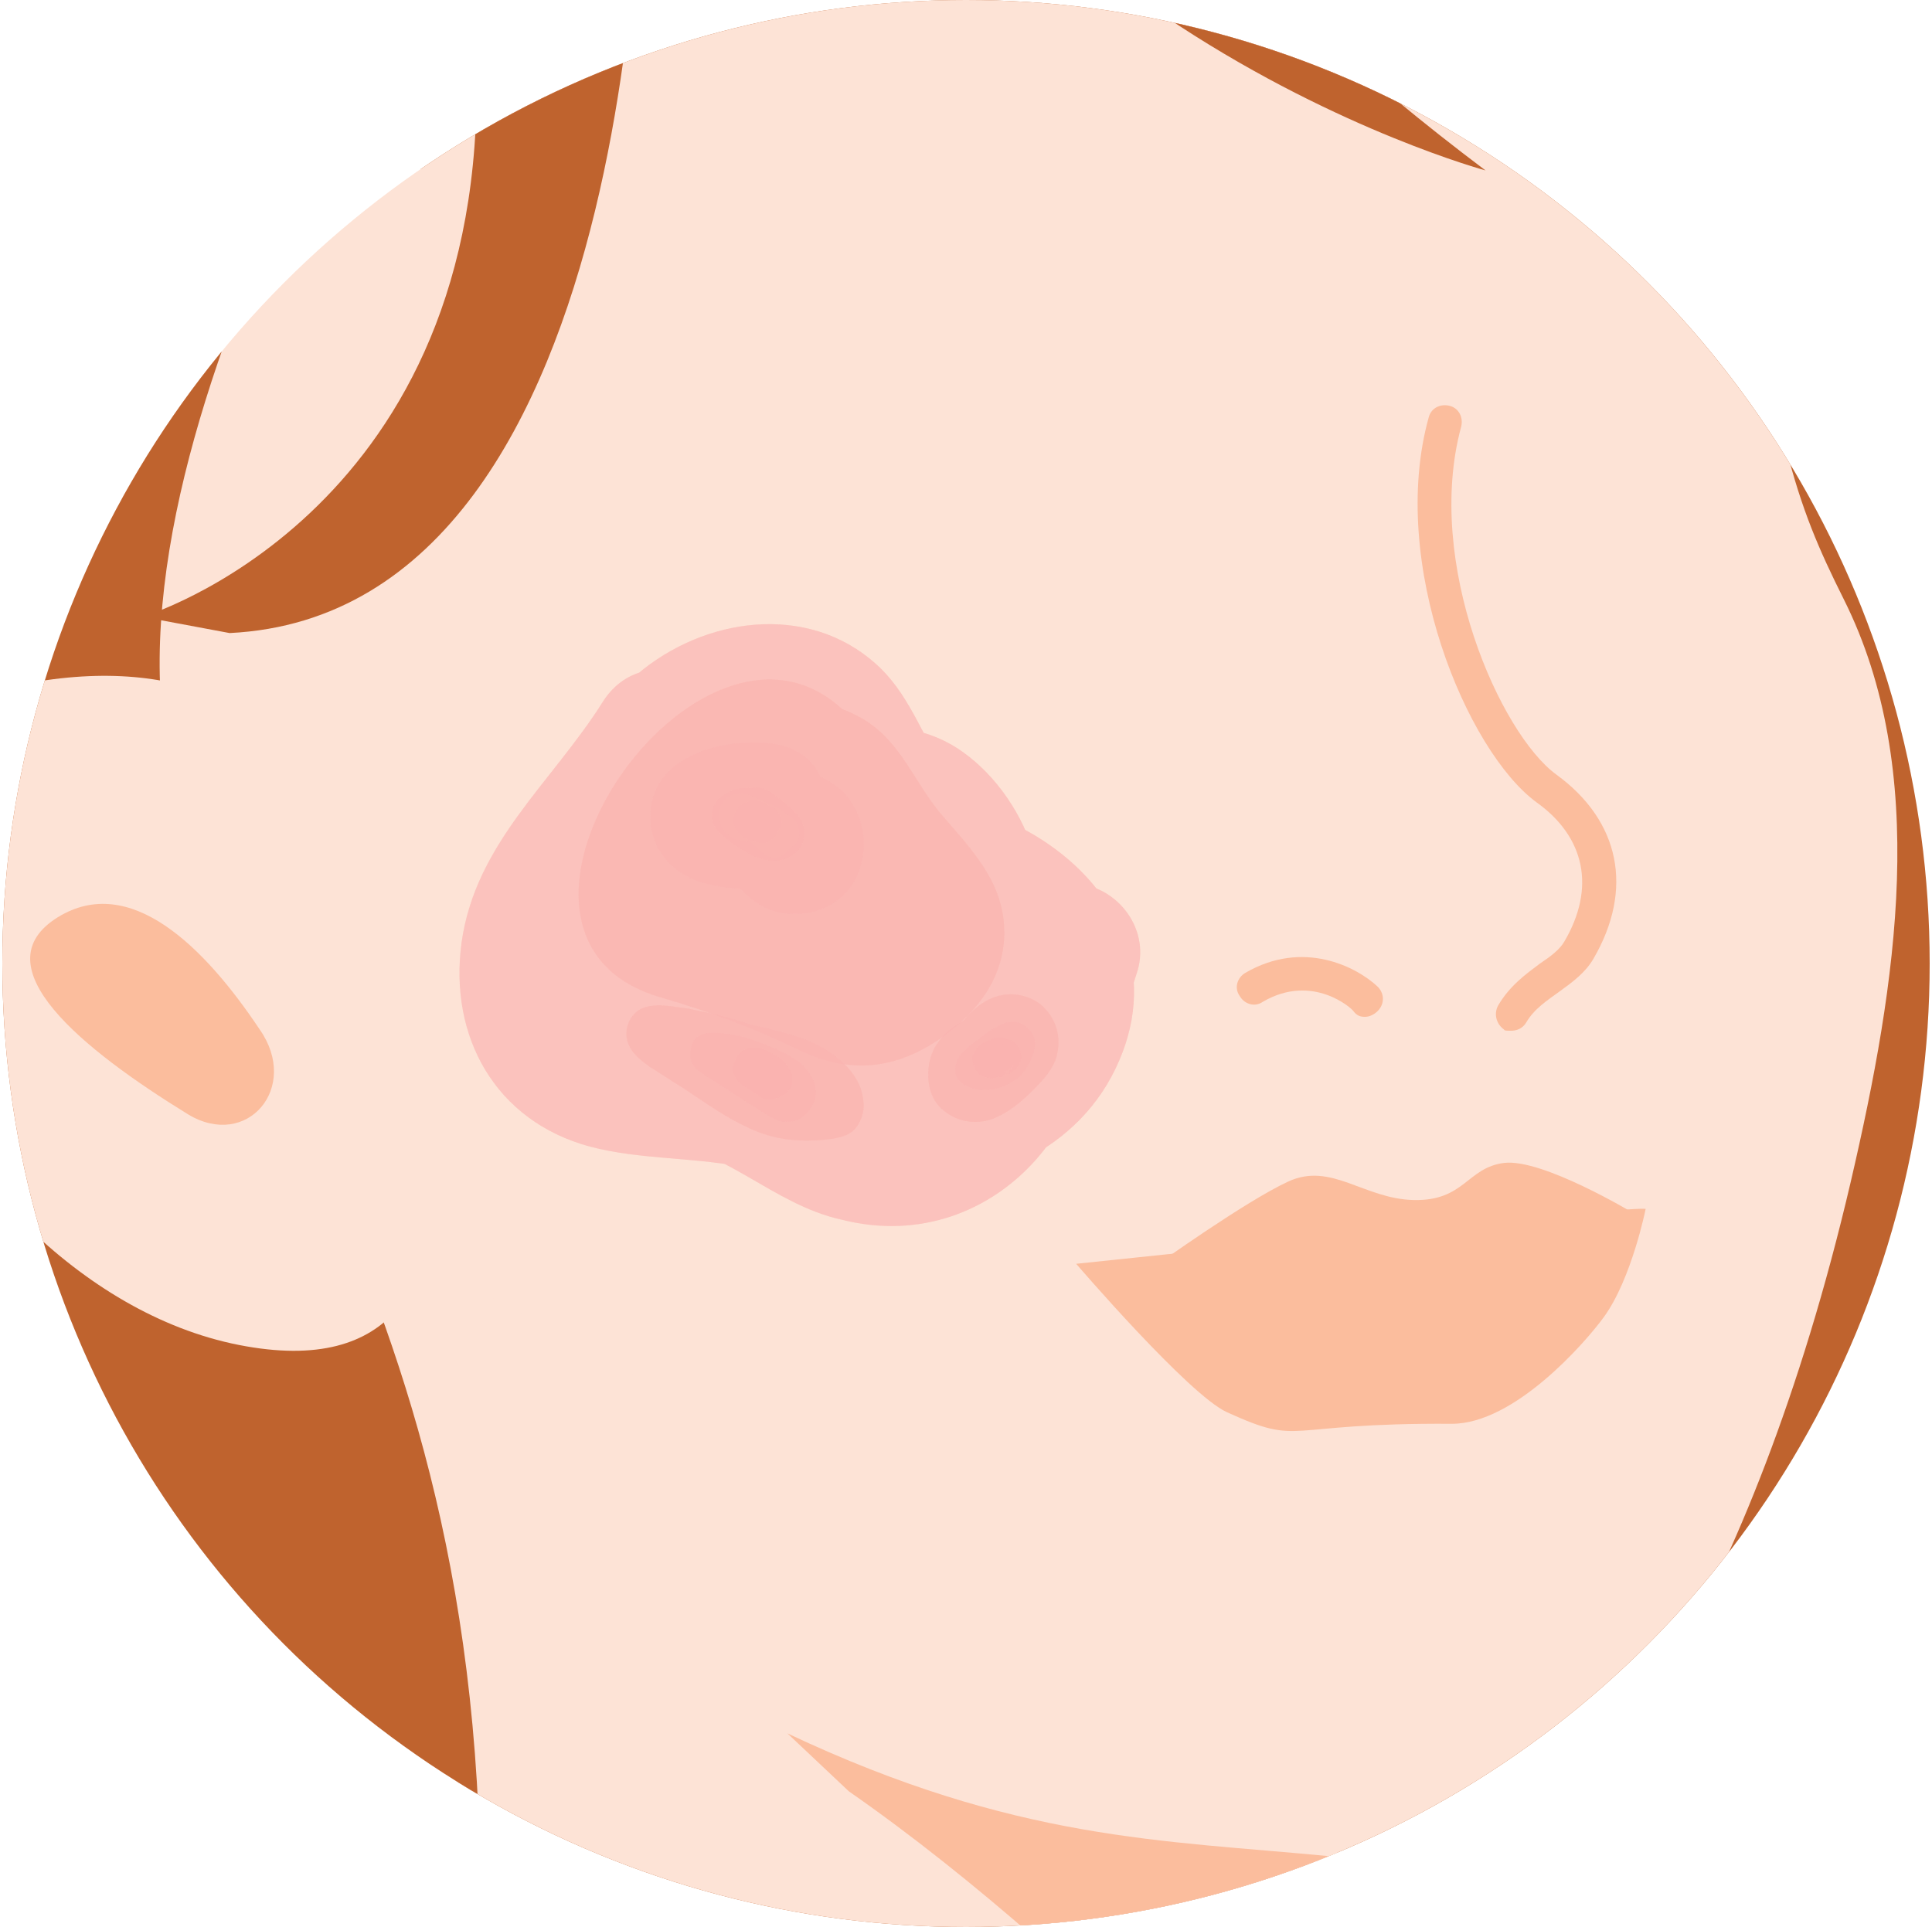<?xml version="1.0" encoding="utf-8"?>
<!-- Generator: Adobe Illustrator 25.4.8, SVG Export Plug-In . SVG Version: 6.00 Build 0)  -->
<svg version="1.1" id="Layer_1" xmlns="http://www.w3.org/2000/svg" xmlns:xlink="http://www.w3.org/1999/xlink" x="0px" y="0px"
	 viewBox="0 0 166.6 166.2" style="enable-background:new 0 0 166.6 166.2;" xml:space="preserve">
<style type="text/css">
	.st0{clip-path:url(#SVGID_00000078732233725227753610000014537218576722522276_);}
	.st1{fill:#BF632E;}
	.st2{fill:#FDE3D6;}
	.st3{fill:#FBBD9D;}
	.st4{fill:#FFBE51;}
	.st5{fill:#393431;}
	.st6{fill:#DD9F45;}
	.st7{fill:url(#SVGID_00000135650564644283889430000009371357945600808835_);}
	.st8{fill:url(#SVGID_00000096045577143634862500000010132808446286709634_);}
	.st9{fill:url(#SVGID_00000077293106244713550270000004539045336263561370_);}
	.st10{fill:url(#SVGID_00000011743265515428157690000001603212622936122763_);}
	.st11{fill:url(#SVGID_00000040551938523987776710000008701685466105869954_);}
	.st12{fill:url(#SVGID_00000018220276057801365490000016853194775079107240_);}
	.st13{opacity:0.63;}
	.st14{opacity:0.43;}
	.st15{fill:#F99799;}
	.st16{opacity:0.83;}
</style>
<g>
	<defs>
		<circle id="SVGID_1_" cx="83.3" cy="83.1" r="83.1"/>
	</defs>
	<clipPath id="SVGID_00000137833483174999270360000001859288926434097324_">
		<use xlink:href="#SVGID_1_"  style="overflow:visible;"/>
	</clipPath>
	<g style="clip-path:url(#SVGID_00000137833483174999270360000001859288926434097324_);">
		<g>
			<path class="st1" d="M159.8,0.6c9.7,11.6,21,31.3,22.9,53.9c2.3,26.6-6.7,45.4,21.1,71.2c27.8,25.7,35,70.8,7.4,95.7
				c-27.6,24.8-85.6,26.2-85.6,26.2l-84.5-26.2L34.9-44.6L159.8,0.6z"/>
			<path class="st2" d="M61.4-66.3c43.1,1.1,80.5,32,87.4,74.6c0.2,1.3,0.4,2.7,0.6,4.1c3.7,25.8,5.3,30.7,9.6,39.3
				c7.4,14.8,4.6,33,0.6,50.2c-8.7,37.3-23.2,55.2-27.7,56.3c-38.1,9.4-92-14-92-14s-11.8-17.4-19.7-52.5
				c-7.9-35-10.6-54.6-10.6-54.6S14.7-66.4,39-66.6C45.9-66.6,53.7-66.5,61.4-66.3z"/>
			<path class="st2" d="M170.5,225c0,0-44.3-0.1-52.9-23.1c-8.6-22.9-0.6-49.4-0.6-49.4l-81-44.1c0,0,7,73.3-17.2,94.9
				c-14.7,13.1-37.8,27-37.8,27l68.1,98.1l149.2-37.1L170.5,225z"/>
			<path class="st3" d="M130.3,88.9c0.5,0,1-0.2,1.3-0.7c0.7-1.2,1.8-1.9,2.9-2.7c1.1-0.8,2.2-1.6,2.9-2.8c3.5-6,2.3-11.9-3.2-15.9
				c-4.8-3.5-11.4-18.2-8.2-30c0.2-0.8-0.2-1.6-1-1.8c-0.8-0.2-1.6,0.2-1.8,1c-3.5,12.6,3.3,28.8,9.3,33.2c4.2,3,5.1,7.4,2.4,12
				c-0.4,0.7-1.2,1.3-2.1,1.9c-1.2,0.9-2.6,1.9-3.6,3.6c-0.4,0.7-0.2,1.6,0.5,2.1C129.7,88.9,130,88.9,130.3,88.9z"/>
			<path class="st3" d="M117.7,87.7c0.4,0,0.8-0.2,1.1-0.5c0.6-0.6,0.6-1.5,0-2.1c-1.8-1.7-6.4-4.1-11.4-1.2c-0.7,0.4-1,1.3-0.5,2
				c0.4,0.7,1.3,1,2,0.5c4.3-2.5,7.7,0.6,7.8,0.8C117,87.6,117.3,87.7,117.7,87.7z"/>
			<path class="st3" d="M114.7,160.1c0,0-0.6,31.5,1.2,33.6c0,0-20.7-23.9-42.7-39.2l-5.3-5C87.6,158.8,100.3,158.7,114.7,160.1z"/>
			<path class="st4" d="M158.5,201.8c0,0,3.6,85-48,99.5C58.9,315.8,9.6,210.8,9.6,210.8s-115.2,46.8-115.6,85.5
				c-0.5,38.7,8.9,82.8,11.8,82.2c2.9-0.7,132.1-21.8,132.1-21.8l203.6,8.7c0,0,5.6-36.3,17.8-27.5c33.7,24.3,100.4,70.2,126.5,72.4
				c0,0,2-169,0-175.6c-2-6.6-29.6,1.8-44.2-5.3c-14.5-7.1-86.3-26-102.5-32.4C223.1,190.5,158.5,201.8,158.5,201.8z"/>
			<g>
				<path class="st3" d="M140.8,104.6c0,0-7.8-4.7-11.1-4.3c-3.2,0.4-3.4,3.3-7.8,3.2c-4.3-0.1-7.1-3.3-10.8-1.6
					c-3.7,1.7-11.5,7.3-11.5,7.3S117.7,117.6,140.8,104.6z"/>
				<path class="st3" d="M141.9,104.3c0,0-1.2,6-3.6,9.3c-1.6,2.2-7.7,9.2-13.1,9.2c-14.9-0.1-12.8,2-19.4-1
					c-3.3-1.5-13-12.8-13-12.8S143,103.7,141.9,104.3z"/>
			</g>
			<path class="st1" d="M55.3-16.9c0,0,1.2,69.7-35.5,71.5l-7.5-1.4c0,0,28.8-8.6,28.8-45.6s4.9-58,4.9-58L69.5-48L55.3-16.9z"/>
			<path class="st5" d="M62.5-44.6c0,0,57.6,46.7,102.9,57L161.3,1c0,0-2.4-67.1-71.7-78.1c-69.3-11-53.1,18.8-53.1,18.8L54.1-48
				L62.5-44.6z"/>
			<path class="st1" d="M41.7-14c0,0-31.5,46-27.6,76.7c3.9,30.8,31.5,50.8,26.8,116c-3,42.1,76.5,119.3,67.2,152.8
				c-9.3,33.5-58.3,82.2-38.6,111.3c0,0-31-28.7-26.4-51.9c0,0,6.5,63.8-20.8,87.5c0,0,8.3-45.5,3.7-65.3c0,0-26.7,59-13.7,85.5
				c0,0-33.5-37.4-25.1-90.8c8.4-53.4,19.9-91.6,0-118.7c-19.9-27-24.6-37.6-27.5-54.7s7.6-35.6,9.6-55.4c2-19.8-15.5-74-14-93.1
				c1.6-19.1,6.9-20.2,8.4-76.6c1.4-53.7,57.3-89.6,89.6-78.7S85.7-56,85.7-56L54.1-43.5L41.7-14z"/>
			<path class="st2" d="M34,81.7c0,0-3.5-28.2-32-22.7c-28.5,5.5-8.8,51.6,18.6,57C48,121.4,34,81.7,34,81.7z"/>
			<path class="st3" d="M16.2,96.1c5.1,3.1,9.7-2.3,6.2-7.3C17.6,81.6,11.2,75.3,5,79.1C-1.8,83.3,7.1,90.5,16.2,96.1z"/>
			<path class="st5" d="M-25.4,255.1c0,0-29.5,26.4-19.4,65.3c10.1,38.9,10.1,68.6-5.4,85c0,0,38.9-25.1,37.4-59.3
				c-1.5-34.3,34.4-57.2,34.4-57.2L-25.4,255.1z"/>
			<path class="st1" d="M128.1,14.7c0,0-49.9-13.5-61.6-59.3h15.1C81.7-44.6,84.9-17.8,128.1,14.7z"/>
			<path class="st6" d="M249.8,310.4c1.3,0,2.4-0.9,2.6-2.2c4.9-34.8-3.9-62.2-12.1-79c-8.9-18.3-18.9-28.2-19.3-28.6
				c-1-1-2.7-1-3.7,0c-1,1-1,2.7,0,3.6l0,0c0.1,0.1,9.9,9.8,18.4,27.4c7.8,16.1,16.2,42.4,11.5,75.8c-0.2,1.4,0.8,2.7,2.2,2.9
				C249.5,310.4,249.6,310.4,249.8,310.4z"/>
		</g>
		<g>
			<g>
				
					<linearGradient id="SVGID_00000012465330485540642640000006538546460258154661_" gradientUnits="userSpaceOnUse" x1="111.187" y1="-82.737" x2="173.79" y2="-82.737">
					<stop  offset="0" style="stop-color:#E2345A"/>
					<stop  offset="1" style="stop-color:#E55E85"/>
				</linearGradient>
				<path style="fill:url(#SVGID_00000012465330485540642640000006538546460258154661_);" d="M113.1-55.2c-0.5,0-1.1-0.2-1.4-0.7
					c-0.7-0.8-0.6-2,0.2-2.7l58.8-51.2c0.8-0.7,2-0.6,2.7,0.2c0.7,0.8,0.6,2-0.2,2.7l-58.8,51.2C114-55.4,113.5-55.2,113.1-55.2z"/>
			</g>
			<g>
				
					<linearGradient id="SVGID_00000046326085410928392620000012686802048168521127_" gradientUnits="userSpaceOnUse" x1="-3.573" y1="-124.506" x2="64.039" y2="-124.506" gradientTransform="matrix(0.7 -0.714 0.714 0.7 196.18 21.917)">
					<stop  offset="0" style="stop-color:#E2345A"/>
					<stop  offset="1" style="stop-color:#E55E85"/>
				</linearGradient>
				<path style="fill:url(#SVGID_00000046326085410928392620000012686802048168521127_);" d="M126-42.7c0,0-0.1,0-0.1,0
					c-1.1-0.1-2-1-1.9-2.2l5-84.1c0.1-1.1,1-2,2.2-1.9c1.1,0.1,2,1,1.9,2.2l-5,84.1C127.9-43.6,127-42.7,126-42.7z"/>
			</g>
			
				<linearGradient id="SVGID_00000014625244486980292830000003209007636484513692_" gradientUnits="userSpaceOnUse" x1="127.426" y1="-130.883" x2="135.621" y2="-130.883">
				<stop  offset="0" style="stop-color:#E2345A"/>
				<stop  offset="1" style="stop-color:#E55E85"/>
			</linearGradient>
			<circle style="fill:url(#SVGID_00000014625244486980292830000003209007636484513692_);" cx="131.5" cy="-130.9" r="4.1"/>
			
				<linearGradient id="SVGID_00000024718873184890693020000002304349895652956594_" gradientUnits="userSpaceOnUse" x1="168.401" y1="-108.347" x2="176.596" y2="-108.347">
				<stop  offset="0" style="stop-color:#E2345A"/>
				<stop  offset="1" style="stop-color:#E55E85"/>
			</linearGradient>
			<path style="fill:url(#SVGID_00000024718873184890693020000002304349895652956594_);" d="M176.6-108.3c0,2.3-1.8,4.1-4.1,4.1
				c-2.3,0-4.1-1.8-4.1-4.1c0-2.3,1.8-4.1,4.1-4.1C174.8-112.4,176.6-110.6,176.6-108.3z"/>
		</g>
		
			<linearGradient id="SVGID_00000031186429872922506960000007635112351705956229_" gradientUnits="userSpaceOnUse" x1="217.934" y1="-216.67" x2="207.517" y2="-201.238">
			<stop  offset="0" style="stop-color:#8E4997"/>
			<stop  offset="1" style="stop-color:#712E6F"/>
		</linearGradient>
		<path style="fill:url(#SVGID_00000031186429872922506960000007635112351705956229_);" d="M164.8-74.6c-13.1,0.1-27.9-0.2-42.2,0.4
			c-24.5,1-34.6-3.1-38.2-8.1c5.9-6.3,17.2-10.9,38.1-9.9C147.3-91.1,161.4-84.3,164.8-74.6z"/>
		
			<linearGradient id="SVGID_00000124124131354229895090000004524179326707557263_" gradientUnits="userSpaceOnUse" x1="267.571" y1="478.454" x2="267.571" y2="535.62">
			<stop  offset="0" style="stop-color:#DB2152"/>
			<stop  offset="1" style="stop-color:#DE5173"/>
		</linearGradient>
		<path style="fill:url(#SVGID_00000124124131354229895090000004524179326707557263_);" d="M436,343H216.6c0,0-26.9-2.8-55.7-12.6
			c-15.2-5.1-46.8-19-64.4-49.1l121.3-87.2c0,0,4.5,80.6,15.7,111.9c1.2,3.3,4.2,5.2,4.2,5.2c4.3,4.3,14,11.5,45.1,10.5
			c20.9-0.7,31.3-1,43.2-6.2c36.1-15.9,50-60.6,53.2-58.9c1,0.5-0.6,4.8-2.3,11.4c-4.3,16-10.8,40.3-1.9,48.2
			c6.1,5.4,18.2,1.9,24.3-1.1c4.8-2.4,12.9-7.8,22.4-31.3c4.6-11.5,10.4-29.2,12.7-52.3c1.9,13,3.4,27.1,4.1,42.2
			C439.5,299.5,438.3,322.9,436,343z"/>
		<g class="st13">
			<g class="st14">
				<g>
					<path class="st15" d="M52,60.5c-4.4,7-11,12.2-12.2,20.8c-1.1,8.1,2.9,15.4,11.1,17.6c4.2,1.1,8.6,0.9,12.9,1.7
						c4.4,0.8,8.7,1.9,13.2,1.9c8.1,0.1,16.2-3.3,19.5-11c3.3-7.6,0-14.8-6.7-19.1c-2.8-1.8-6.1-2.8-8.1-5.7c-2.1-3-3.1-6.4-5.7-9
						c-5.7-5.6-14.5-4.7-20.5,0c-6.8,5.4-8,14.1-8.9,22.2c-0.4,3.4,3,5.7,6,6c4.7,0.4,9.8-0.4,12.6-4.6c2.5-3.7,2.2-9.1-1.4-12.1
						c-9.7-8-19.7,8.1-17.2,16.8c2.9,10.4,19.7,9.8,18.7-1.9c-0.4-4.7-4.8-7.9-9.4-8c-5.3,0-8.8,3.9-11.3,8.2
						c-1.4,2.5-0.9,6.9,2.1,8.1c5.7,2.5,11.5,2,16.5-2c4.7-3.7,7.8-10.2,5.2-16.1c-5.7-12.7-24.1-2.3-17.3,9.2
						c2.9,4.9,9.4,6.5,14.5,4.2c5-2.4,7.7-7.9,7.3-13.3c-0.4-5.7-4.5-11.2-10.5-11.8c-6-0.6-11,4.1-11.1,10.1
						c-0.1,2.8,1.9,4.8,4.4,5.7c6.3,2.5,14.2-0.6,15.9-7.5c1.5-6.4-3.1-13.4-10-13.1c-7.1,0.3-11.8,7.5-8.8,14
						c3.2,6.7,12.3,7.8,18.5,5.2c6.5-2.7,8.8-12,2-15.9c-6-3.5-13.4,0.7-15.4,6.9c-2.1,6.6,2.1,13.8,9.1,14.7
						c8,1,12.6-6.2,11.5-13.3c-0.5-3.3-4.5-4.8-7.3-4.2c-7.6,1.7-18.5,8.4-17.2,17.6c0.6,4.3,4.1,7.4,8.3,7.9
						c4.8,0.6,8.7-2.2,11.7-5.7c3.3-3.7,1.2-10.3-4.2-10.2c-8.5,0.1-19,5.4-14.7,15.7c3.9,9.5,17.7,8.5,21.3-0.7
						c3.3-8.5-4.2-17.6-13.3-14.8c-9.7,2.9-9.3,16.3-0.6,20.2c9.4,4.2,22-5.9,18.6-16.2c-3.9-11.5-19.3-1.8-21.4,6
						c-2.8,10.3,7.9,15.3,16.5,13.7c8.5-1.6,14.9-11.3,8.6-18.9c-7.7-9.1-21.8,2.2-15.7,12c2.7,4.3,8.3,6.3,13.1,4.8
						c5.6-1.8,8.1-7,8.7-12.4c0.5-4.5-5.4-7.4-9-5.1c-7.1,4.4-11,11.1-11.8,19.3c-0.4,3.9,4.1,6.7,7.5,5.7
						c10-2.9,17.5-10.4,20.5-20.4c1.1-3.8-2-7.5-5.7-7.5c-6.1-0.1-11.6,2.1-16,6.4c-5.5,5.4,2.7,13.5,8.4,8.4
						c5.8-5.2,7.2-15.5-1.1-19.2c-7.1-3.2-15.5,4.1-12.1,11.5c3.1,6.8,12.8,6.6,16.6,0.4c3.9-6.3,0.2-15.4-5.7-19.2
						c-5.8-3.7-14.7-1.6-16,5.8c-1.2,6.9,6.1,13.5,12.5,9.2c6.3-4.2,4.4-14.4-3.5-14.8c-3.8-0.2-7.2,2.6-8.5,6
						c-1.5,3.9,0.1,7.7,2.3,10.9c3.4,5,10.7,3,11.1-3c0.5-7-0.1-14.4-6.1-18.9c-4.9-3.6-11.1-3.5-15.8,0.5c-2.5,2.1-4.3,5-6.7,7.2
						c-2.5,2.3-5,4.4-7.1,7.2c-3.3,4.4-4.6,10.1-2.8,15.4c2.2,6.5,8.1,7.9,14.3,8.4c6.1,0.4,10.4,5.5,16.4,6.8
						C86,108.6,97,95.5,93.2,82.5c-2.1-7.3-13.6-4.2-11.5,3.2c2.2,7.6-5.2,9.9-10.7,6.6c-2.5-1.5-4.9-3.1-7.6-4.1
						c-1.4-0.5-2.8-0.8-4.3-1c-1.5-0.2-4.1,0.3-5.5-0.4c-4.1-2,5.1-9.2,6.9-11c1.1-1.1,4.8-6.7,6-6.5c2.9,0.4,1.8,8.2,1.7,9.8
						c3.7-1,7.4-2,11.1-3c-0.3-1.2-0.9-1.6-2-1c-1.5-0.1-1.6,0.4-0.3,1.4c0.2,0.3,0.3,0.7,0.5,1c0.9,2.5,0.5,4.3-1.4,5.5
						c2.8,2.8,5.6,5.6,8.4,8.4c2.2-2.1,4.5-3,7.6-2.9c-1.9-2.5-3.8-5-5.7-7.5c-1.8,6-6.2,10.3-12.1,12c2.5,1.9,5,3.8,7.5,5.7
						c0.4-3.9,2.7-7,5.9-9.1c-3-1.7-6-3.4-9-5.1c-0.4,3.2-4.2,2.1-6.4,3c-0.5,0-1,0-1.5-0.1c-0.1,1.2,0,1.5,0.5,0.8
						c0.4-0.6,1-1,1.6-1.3c1.7-0.8,1.8-1,0.4-0.6c-1.2-0.9-2.4-1.8-3.6-2.7c-0.5-1.1-2,1.2-2.3,1.6c2.9-3.8-4.6,6.2-2.3,0.8
						c-1,2.2,3,1.2,4.4,1.2c-1.4-3.4-2.8-6.8-4.2-10.2c-1.4,1.6-2.5,1.5-0.8,3.4c1.8,2,1.4,0.8,3.1-0.6c1.9-1.5,4.1-2.2,6.4-2.8
						c-2.4-1.4-4.9-2.8-7.3-4.2c3.7-0.6,3.4-2.8-0.9-6.4c-0.6,0.1-1.2,0.1-1.9,0.1c-1.7-0.1-3.1,0.6-4.2,2.3c0.5-1,0.1-1.6-1.2-1.6
						c1.5,1.9,2.9,3.8,4.4,5.7c-0.3,1.2-1.1,1.9-2.3,2c0,0.3,0.1,0.7,0.1,1c-1.7,2.4,1.6-0.3-1.7,2.4c-1.3,1.1-4.4,4.9-6.5,4
						c0.7,2.7,1.4,5.4,2.1,8.1c1.6-2.7,3.5-6,3.5-9.2c1.8-2.5,0.8-4.8-3-7c-0.9,0-1.8,0-2.8-0.2c2,2,4,4,6,6
						c0.4-4.3,0.8-10.7,4.8-13.3c4.3-2.8,5.6,1.7,7.4,4.9c2.2,3.9,5.2,6.6,9,8.8c2.8,1.6,8.3,3.5,5.2,7.5c-2.8,3.6-9.1,2.8-12.9,2.1
						c-5.3-0.9-10.4-1.6-15.7-2.3c-12.5-1.5,3.2-17,6-21.3C66.4,60,56.1,54.1,52,60.5L52,60.5z"/>
				</g>
			</g>
			<g class="st14">
				<g>
					<path class="st15" d="M73.8,62.4C61.5,47.6,38.2,80.5,56.9,86c4.4,1.3,8,2.6,12.1,4.6c4.4,2.1,8.3,1.6,12.2-1.1
						c3.1-2.2,5.5-5.3,5.4-9.3c-0.1-4.1-2.7-6.8-5.2-9.7c-2.5-2.8-3.6-6.5-7-8.5c-3.8-2.2-8.7-2.2-12.5-0.2
						c-6.2,3.2-12.2,13.8-5.1,19.1c7.8,5.9,17.1-6.2,9-12c-6.3-4.5-15.9,3.1-13,10.3c1.8,4.6,6.4,4.5,10.2,6.3
						c4.2,1.9,8.6,4.6,13.4,2.8c4-1.5,5.9-6.4,3.4-10.1c-2.8-4.3-10.7-6-15.2-7.9c-0.5,3.9-1.1,7.8-1.6,11.7
						c4.2,0.5,7.9,2.9,11.5,4.9c3.4,1.9,7.7,0.1,8.7-3.6c3.3-11.3-10.9-13.1-17.7-17.7c-1.5,3.6-3.1,7.3-4.6,10.9
						c3.6,0.6,6.8,1.6,10.1,3.4c4.9,2.7,9.6-1.7,8.7-6.7c-1.3-7.9-9.2-11.4-16.5-10.5c-7.5,0.9-7.6,12.8,0,11.9
						c2.2-0.3,4.6-0.8,5,1.7c2.9-2.2,5.8-4.5,8.7-6.7c-4.1-2.2-8.3-3.8-12.9-4.6c-6.6-1.1-10.4,7-4.6,10.9c2.2,1.4,4.4,2.7,6.7,3.7
						c0.9,0.4,1.9,0.8,2.9,1.2c0.7,0.3,1.5,0.5,2.2,0.8c1.1,0.6,1.2,0.1,0.5-1.5c2.9-1.2,5.8-2.4,8.7-3.6c-5.6-3.2-11-5.7-17.5-6.5
						c-2.9-0.4-5.5,2.6-5.8,5.2c-0.4,3.2,1.5,5.4,4.3,6.5c1.7,0.7,3.5,1.4,5.2,2.2c0.7,0.3,3.8,2.3,3.2,0.9
						c-0.2-1.5-0.4-3.1-0.6-4.6c-0.1,0.2-0.1,0.5-0.2,0.7c1.4-1.4,2.8-2.8,4.2-4.2c-1.6,0.6-5.6-2.3-7.1-2.9
						c-0.8-0.3-2.2-1.1-3.1-1.1c-1.8-0.6-1.9,0.4-0.5,3.1c1.5,3.2,0.6,4.3-2.7,3.2c-0.9-1.2-1.8-2.4-2.7-3.6
						c0.1,0.4,0.2,0.7,0.3,1.1c0.2-1.5,0.4-3.1,0.6-4.6c-0.2,0.3-0.4,0.6-0.6,1c1.2-0.9,2.4-1.8,3.6-2.7c1,0.2,2,0.5,3,0.7
						c0.6,1.4,1.2,2.8,1.7,4.2c-0.1-1.1,0.8-3,2.1-3.1c1.1-0.1,2,2.7,2.6,3.5c0.8,1.1,2.3,3.6,3.6,4.1c0.7,1.3,1.1,1.1,1.1-0.6
						c-0.4,0.7-0.9,0.8-1.3,0.3c-2.4-1.7-9.5-5.4-12.5-4.8c-2-0.7-1.8,0.1,0.7,2.4c0.3-1,0.7-2,1.2-3c0.4-0.9,1-1.7,1.8-2.4
						c1.5-0.6,1.7-1,0.6-0.9C70.3,76.7,78.7,68.2,73.8,62.4L73.8,62.4z"/>
				</g>
			</g>
			<g class="st14">
				<g>
					<path class="st15" d="M66.2,64.1c-4.1-0.4-10.2,1.2-10.1,6.4c0,2.7,1.8,4.8,4.4,5.6c1.9,0.6,3.8,0.5,5.7,0.7
						c-0.8-0.2-1.7-0.5-2.5-0.7c-0.2-0.1-1.2-1.6-0.7-0.6c0.3,0.5,0.7,1.1,1.2,1.5c0.8,0.8,1.9,1.5,3.1,1.7c3,0.6,6.1-1,6.9-4
						c0.7-2.3,0.1-4.7-1.5-6.4C71,66.7,69,66.4,67,65.7c-2.5-0.9-5.6,1-6.2,3.5c-0.6,2.8,0.9,5.2,3.5,6.2c0.5,0.2,1,0.3,1.5,0.4
						c0.2,0,0.3,0.1,0.5,0.1c-1.7-0.5-2.3-2.1-1.7-4.8c0.6-0.6,1.2-1.2,1.8-1.8c0.2-0.1,0.4-0.2,0.6-0.2c0.9,0,1.8,0,2.7,0
						c0.3,0.1,2,2.1,1.5,1c-0.2-0.5-0.7-1-1-1.4c-1-1-2.1-1.7-3.5-1.9c-0.6-0.1-1.9-0.1-2.1-0.1c0.3,0-0.6-0.1-0.7-0.1
						c-0.6-0.1-1.2-0.6-0.2,0c0.6,0.6,1.2,1.2,1.8,1.8c0-0.1-0.1-0.2-0.1-0.3c0.2,0.8,0.5,1.7,0.7,2.5c0-0.1,0-0.2,0-0.4
						c-0.2,0.8-0.5,1.7-0.7,2.5c-2.2,1.3-2.7,1.7-1.4,1.3c0.6-0.1,0.8-0.2,0.5-0.1c0.2,0,1.2,0,1.7,0.1c2.6,0.3,5.1-2.5,5-5
						C71.1,66.1,69,64.3,66.2,64.1L66.2,64.1z"/>
				</g>
			</g>
			<g class="st14">
				<g>
					<path class="st15" d="M67.3,69.8c-0.6-0.3-1.2-0.6-1.9-0.9c-0.5-0.2-0.9-0.4-1.4-0.5c-0.7,0-1.4,0.3-1.7,0.9
						c-0.3,0.5-0.4,1.1-0.2,1.6c0.1,0.6,0.5,1,1,1.3c0.4,0.3,0.9,0.3,1.4,0.4c0.3,0,0.7,0,1,0c-0.1,0-0.3,0-0.4-0.1
						c0.1,0,0.2,0.1,0.4,0.1c-0.1-0.1-0.2-0.1-0.4-0.2c0.1,0.1,0.2,0.1,0.3,0.2c-0.1-0.1-0.2-0.2-0.3-0.2c0.1,0.1,0.2,0.2,0.3,0.3
						c-0.1-0.1-0.2-0.2-0.2-0.3c0.1,0.1,0.1,0.2,0.2,0.4c-0.1-0.1-0.1-0.2-0.2-0.4c0,0.1,0.1,0.2,0.1,0.3c0-0.1,0-0.3-0.1-0.4
						c0,0,0,0,0,0.1c0.9-0.4,1.7-0.7,2.6-1.1c-0.8-0.7-1.6-1.3-2.3-2c-0.5,0.8-1,1.7-1.5,2.5c0.4,0.1,0.7,0.2,1.1,0.4
						c-0.1-0.1-0.2-0.1-0.4-0.2c0.6,0.3,1.2,0.6,1.8,1c-0.1-0.1-0.2-0.2-0.3-0.2c0,0,0.1,0.1,0.1,0.1c0.3,0.3,0.6,0.4,1.1,0.4
						c0.4,0,0.8-0.2,1.1-0.4c0.3-0.3,0.5-0.7,0.4-1.1c0-0.4-0.1-0.8-0.4-1.1c-0.5-0.4-1.1-0.8-1.7-1.1c-0.6-0.3-1.2-0.6-1.9-0.7
						c-0.6-0.2-1.4,0.1-1.7,0.7c-0.1,0.2-0.2,0.5-0.2,0.8c0,0.3,0.2,0.8,0.4,1.1c0.8,0.7,1.6,1.3,2.3,2c0.2,0.2,0.4,0.3,0.7,0.4
						c0.3,0.1,0.7,0.1,1-0.1c0.2-0.1,0.4-0.3,0.6-0.5c0.2-0.2,0.4-0.6,0.3-0.9c-0.1-0.5-0.2-1-0.5-1.4c-0.3-0.4-0.6-0.7-1-1
						c-0.4-0.3-0.9-0.4-1.4-0.4c-0.3,0-0.7,0-1,0c0.1,0,0.3,0,0.4,0.1c-0.1,0-0.2,0-0.4-0.1c0.1,0.1,0.2,0.1,0.4,0.2
						c-0.1,0-0.2-0.1-0.2-0.1c0.1,0.1,0.2,0.2,0.3,0.2c0,0-0.1-0.1-0.1-0.1c0.1,0.1,0.2,0.2,0.2,0.3c0-0.1-0.1-0.1-0.1-0.2
						c0.1,0.1,0.1,0.2,0.2,0.4c0-0.1,0-0.1,0-0.2c0,0.1,0,0.3,0.1,0.4c0,0,0-0.1,0-0.1c0,0.1,0,0.3-0.1,0.4c0,0,0-0.1,0-0.1
						c-0.1,0.1-0.1,0.2-0.2,0.4c0,0,0-0.1,0.1-0.1c-0.1,0.1-0.2,0.2-0.2,0.3c0,0,0,0,0.1-0.1c-0.1,0.1-0.2,0.2-0.3,0.2
						c0,0,0.1-0.1,0.1-0.1c-0.1,0.1-0.2,0.1-0.4,0.2c0,0,0.1,0,0.1,0c-0.1,0-0.3,0-0.4,0.1c0.1,0,0.1,0,0.2,0c-0.1,0-0.3,0-0.4-0.1
						c0.1,0,0.2,0.1,0.3,0.1c-0.1-0.1-0.2-0.1-0.4-0.2c0.7,0.3,1.4,0.7,2.1,1.1c0.4,0.2,0.8,0.3,1.2,0.2c0.3-0.1,0.7-0.4,0.9-0.7
						c0.2-0.3,0.3-0.8,0.2-1.2C67.9,70.3,67.6,70,67.3,69.8L67.3,69.8z"/>
				</g>
			</g>
			<g class="st14">
				<g>
					<path class="st15" d="M66.5,68.4c-0.8-0.4-1.7-0.5-2.6-0.4c-0.7,0.1-1.5,0.5-2,1c-0.5,0.6-0.7,1.4-0.3,2.2
						c0.2,0.4,0.5,0.7,0.8,0.9c0.5,0.5,1.2,0.9,1.8,1.3c0.7,0.4,1.5,0.8,2.4,0.8c1,0.1,2-0.4,2.5-1.3c0.5-1,0.2-2.1-0.6-2.9
						c-0.6-0.5-1.1-1-1.7-1.4c-0.6-0.5-1.3-0.8-2-0.6c-0.9,0.3-1.5,1.2-1.2,2.1c0.2,0.6,0.6,0.9,1,1.3c0.3,0.3,0.6,0.5,1,0.8
						c0.3,0.3,0.6,0.4,1.1,0.4c0.4,0,0.8-0.2,1.1-0.4c0.5-0.6,0.6-1.5,0-2.1c-1.1-1.1-2.6-1.4-4.1-1.2c-0.6,0.1-1,0.7-1.1,1.2
						c-0.1,0.6,0.2,1.2,0.7,1.5c1,0.5,2,0.9,3,1.3c0.7,0.3,1.7-0.3,1.8-1c0.1-0.4,0.1-0.8-0.2-1.2c-0.2-0.3-0.5-0.5-0.9-0.7
						c-0.3-0.1-0.7-0.3-1-0.4c-0.3,1-0.5,1.9-0.8,2.9c0.6,0.2,1.2,0.4,1.8,0.6c0.7,0.2,1.7-0.3,1.8-1c0.2-0.8-0.2-1.6-1-1.8
						c-0.6-0.2-1.2-0.4-1.8-0.6c-0.7-0.2-1.7,0.3-1.8,1C64,71.2,64,71.7,64.2,72c0.2,0.3,0.5,0.5,0.9,0.7c0.3,0.1,0.7,0.3,1,0.4
						c0.3-1,0.5-1.9,0.8-2.9c-0.3-0.1-0.7-0.3-1-0.4c0.1,0.1,0.2,0.1,0.4,0.2c-0.5-0.2-1.1-0.5-1.6-0.8c-0.1,0.9-0.2,1.8-0.4,2.7
						c0.1,0,0.1,0,0.2,0c-0.1,0-0.3,0-0.4,0.1c0.3,0,0.5,0,0.8,0c-0.1,0-0.3,0-0.4-0.1c0.3,0,0.5,0.1,0.8,0.2
						c-0.1-0.1-0.2-0.1-0.4-0.2c0.1,0.1,0.3,0.1,0.4,0.2c0,0,0.3,0.2,0.1,0c-0.2-0.2,0,0,0.1,0.1c0.7-0.7,1.4-1.4,2.1-2.1
						c-0.3-0.2-0.5-0.4-0.8-0.7c-0.1-0.1-0.2-0.2-0.4-0.3c-0.1-0.1-0.1-0.1-0.2-0.2c-0.1-0.1-0.2-0.2,0,0.1c0.1,0.1,0.1,0.2,0.2,0.4
						c0,0,0,0,0-0.1c0,0.1,0,0.3,0.1,0.4c0,0,0,0,0-0.1c0,0.1,0,0.3-0.1,0.4c0,0,0,0,0-0.1c-0.1,0.1-0.1,0.2-0.2,0.4
						c-0.5,0.4-0.6,0.5-0.4,0.4c-0.1,0.1-0.2,0.1-0.4,0.2c0,0,0,0,0.1,0c-0.1,0-0.3,0-0.4,0.1c0,0,0.1,0,0.1,0c-0.1,0-0.3,0-0.4-0.1
						c0,0,0.1,0,0.1,0c-0.1-0.1-0.2-0.1-0.4-0.2c0,0,0.1,0.1,0.1,0.1c0,0-0.3-0.2-0.1-0.1c0.1,0.1,0.2,0.2,0.3,0.3
						c0.2,0.2,0.4,0.4,0.6,0.5c0.2,0.2,0.4,0.3,0.6,0.5c0.1,0.1,0.2,0.1,0.3,0.2c0,0,0.1,0.1,0.1,0.1c0.1,0.1-0.2-0.3-0.1-0.1
						c-0.1-0.1-0.1-0.2-0.2-0.4c0,0.1,0,0.1,0.1,0.2c0-0.1,0-0.3-0.1-0.4c0,0.1,0,0.1,0,0.2c0-0.1,0-0.3,0.1-0.4
						c0,0.1,0,0.1-0.1,0.2c0.1-0.1,0.1-0.2,0.2-0.4c0,0-0.1,0.1-0.1,0.1c0,0,0.3-0.3,0.1-0.1c-0.1,0.1,0.3-0.2,0.1-0.1
						c-0.1,0-0.1,0.1-0.2,0.1c0.1-0.1,0.2-0.1,0.4-0.2c-0.1,0-0.2,0.1-0.3,0.1c0.1,0,0.3,0,0.4-0.1c-0.1,0-0.3,0-0.4,0
						c0.1,0,0.3,0,0.4,0.1c-0.3,0-0.5-0.1-0.8-0.2c0.1,0.1,0.2,0.1,0.4,0.2c-0.5-0.2-1-0.5-1.5-0.8c-0.1,0-0.1-0.1-0.2-0.1
						c-0.2-0.2,0.2,0.2,0.1,0.1c-0.1-0.1-0.2-0.2-0.3-0.3c-0.1-0.1-0.2-0.2-0.3-0.3c0,0-0.1-0.1-0.1-0.1c-0.2-0.2,0.2,0.3,0.1,0.1
						c0.1,0.1,0.1,0.2,0.2,0.4c0,0,0,0,0-0.1c0,0.1,0,0.3,0.1,0.4c0,0,0,0,0-0.1c0,0.1,0,0.3-0.1,0.4c0,0,0-0.1,0-0.1
						c-0.1,0.1-0.1,0.2-0.2,0.4c-0.2,0.2-0.2,0.2-0.1,0.2c0,0,0.1-0.1,0.1-0.1c0,0-0.3,0.2-0.1,0.1c0.1-0.1,0.2-0.1,0.4-0.2
						c-0.1,0.1-0.2,0.1-0.4,0.2c0.2-0.1,0.4-0.1,0.6-0.2c-0.1,0-0.3,0-0.4,0.1c0.2,0,0.5,0,0.7,0c-0.1,0-0.3,0-0.4-0.1
						c0.2,0,0.4,0.1,0.6,0.2C65.1,71,65,71,64.9,70.9c0,0,0.1,0,0.1,0.1c0.4,0.2,0.7,0.3,1.2,0.2c0.3-0.1,0.7-0.4,0.9-0.7
						C67.4,69.8,67.3,68.7,66.5,68.4L66.5,68.4z"/>
				</g>
			</g>
			<g class="st16">
				<g>
					<path class="st15" d="M65.2,72.4C65.2,72.4,65.2,72.4,65.2,72.4c-0.1,0-0.2,0-0.4-0.1c0,0,0.1,0,0.1,0
						c-0.1-0.1-0.2-0.1-0.4-0.2c0.1,0,0.1,0.1,0.2,0.1c-0.1-0.1-0.2-0.2-0.3-0.2c0.1,0.1,0.3,0.2,0.4,0.3c0.1,0.1,0.2,0.1,0.3,0.1
						c0.1,0,0.2,0.1,0.2,0.1c0.1,0,0.2,0,0.2,0c0,0,0.2,0,0.2,0c0.2,0,0.3,0,0.5-0.1c0.1,0,0.2-0.1,0.2-0.1c0,0,0.1-0.1,0.2-0.1
						c0,0,0,0,0,0c0.1,0,0.3-0.2,0.3-0.2c0,0,0,0,0,0c0,0,0.2-0.3,0.2-0.3c0-0.1,0.1-0.1,0.1-0.2c0-0.1,0.1-0.1,0.1-0.2
						c0,0,0.1-0.4,0.1-0.4c0,0,0,0,0,0c0-0.1,0-0.4-0.1-0.4c0,0,0,0,0,0c0-0.1-0.1-0.3-0.2-0.4c0,0-0.2-0.3-0.2-0.3c0,0,0,0,0,0
						c-0.1-0.1-0.2-0.2-0.3-0.2c0,0,0,0,0,0c0,0,0,0-0.1,0c-0.1-0.1-0.3-0.1-0.4-0.2c-0.1,0-0.2-0.1-0.3-0.1
						c-0.2-0.1-0.5-0.1-0.7-0.1c-0.2,0-0.4,0-0.6,0c0,0-0.1,0-0.1,0c0,0,0,0,0,0c-0.1,0-0.3,0.1-0.4,0.2c0,0,0,0,0,0
						c-0.1,0-0.3,0.2-0.3,0.2c0,0,0,0,0,0c0,0,0,0,0,0c0,0-0.2,0.3-0.2,0.3c-0.1,0.1-0.1,0.3-0.2,0.4c0,0-0.1,0.4-0.1,0.4
						c0,0,0,0,0,0c0,0,0,0.4,0.1,0.4c0,0,0,0,0,0c0,0.1,0.1,0.3,0.2,0.4c0,0,0,0,0,0c0,0,0,0,0,0c0,0.1,0.2,0.3,0.2,0.3c0,0,0,0,0,0
						c0.1,0.1,0.2,0.2,0.3,0.3c0,0,0.1,0,0.1,0.1c0.3,0.2,0.6,0.3,0.9,0.4c0,0,0.1,0,0.1,0c0.1,0,0.4,0.1,0.4,0.1c0.1,0,0.2,0,0.3,0
						c0.1,0,0.2,0,0.2,0c0,0,0.3-0.1,0.4-0.2c0,0,0,0,0,0c0,0,0.3-0.2,0.3-0.2c0,0,0,0,0,0c0.1-0.1,0.2-0.2,0.2-0.3c0,0,0,0,0,0
						c0,0,0,0,0,0c0.1-0.1,0.1-0.2,0.2-0.4c0.1-0.3,0.1-0.4,0-0.7c0-0.1,0-0.2,0-0.3c0,0,0,0,0,0c0-0.1-0.1-0.3-0.2-0.4
						c0-0.1-0.1-0.2-0.2-0.3c-0.1-0.1-0.1-0.2-0.2-0.2c-0.1-0.1-0.2-0.2-0.3-0.3c0,0,0,0-0.1,0c-0.1-0.1-0.3-0.1-0.5-0.2
						c0,0-0.1,0-0.1,0c-0.1,0-0.2,0-0.3,0c-0.1,0-0.2,0-0.3,0c-0.2,0-0.4,0-0.6,0.1c-0.2,0.1-0.3,0.2-0.5,0.3
						c-0.1,0.1-0.2,0.3-0.3,0.5c-0.1,0.2-0.1,0.4-0.1,0.6c0,0.1,0,0.3,0.1,0.4c0.1,0.3,0.2,0.5,0.4,0.7c0.1,0.1,0.2,0.2,0.3,0.2
						c0.2,0.1,0.5,0.2,0.8,0.2c0,0,0,0,0.1,0c-0.1,0-0.3,0-0.4-0.1c0.1,0,0.1,0,0.2,0.1c-0.1-0.1-0.2-0.1-0.4-0.2
						c0.1,0,0.1,0.1,0.2,0.1c-0.1-0.1-0.2-0.2-0.3-0.2c0,0,0.1,0.1,0.1,0.1c-0.1-0.1-0.2-0.2-0.2-0.3c0,0,0.1,0.1,0.1,0.1
						c-0.1-0.1-0.1-0.2-0.2-0.4c0,0,0,0.1,0,0.1c0-0.1,0-0.3-0.1-0.4c0,0,0,0,0,0.1c0-0.1,0-0.3,0.1-0.4c0,0,0,0,0,0
						c0.1-0.1,0.1-0.2,0.2-0.4c0,0,0,0,0,0c0.1-0.1,0.2-0.2,0.2-0.3c0,0,0,0,0,0c0.1-0.1,0.2-0.2,0.3-0.2c0,0,0,0,0,0
						c0.1-0.1,0.2-0.1,0.4-0.2c0,0,0,0,0,0c0.1,0,0.3,0,0.4-0.1c0,0,0,0-0.1,0c0.1,0,0.3,0,0.4,0.1c-0.1,0-0.1,0-0.2-0.1
						c0.1,0.1,0.2,0.1,0.4,0.2C66.1,70,66,70,65.9,69.9c-0.1-0.1-0.2-0.1-0.3-0.2c0.1,0.1,0.2,0.2,0.3,0.2c0,0,0,0,0,0
						c0.1,0.1,0.2,0.2,0.2,0.3c0,0,0,0,0-0.1c0.1,0.1,0.1,0.2,0.2,0.4c0,0,0,0,0,0c0,0.1,0,0.3,0.1,0.4c0,0,0,0,0,0
						c0,0.1,0,0.3-0.1,0.4c0,0,0,0,0,0c-0.1,0.1-0.1,0.2-0.2,0.4c0,0,0,0,0,0c-0.1,0.1-0.2,0.2-0.2,0.3c0,0,0,0,0,0
						c-0.1,0.1-0.2,0.2-0.3,0.2c0,0,0,0,0.1,0c-0.1,0.1-0.2,0.1-0.4,0.2c0,0,0.1,0,0.1,0c-0.1,0-0.3,0-0.4,0.1c0.1,0,0.2,0,0.3,0
						c-0.1,0-0.3,0-0.4-0.1c0.2,0,0.3,0.1,0.5,0.1c-0.1-0.1-0.2-0.1-0.4-0.2c0,0,0.1,0,0.1,0.1C65.1,72.1,65,72,64.8,72c0,0,0,0,0,0
						c-0.1-0.1-0.2-0.2-0.2-0.3c0,0,0,0,0,0c-0.1-0.1-0.1-0.2-0.2-0.4c0,0,0,0,0,0c0-0.1,0-0.3-0.1-0.4c0,0,0,0,0,0
						c0-0.1,0-0.3,0.1-0.4c0,0,0,0,0,0c0.1-0.1,0.1-0.2,0.2-0.4c0,0,0,0,0,0c0.1-0.1,0.2-0.2,0.2-0.3c0,0,0,0,0,0
						c0.1-0.1,0.2-0.2,0.3-0.2c0,0,0,0,0,0c0.1-0.1,0.2-0.1,0.4-0.2c0,0,0,0-0.1,0c0.1,0,0.3,0,0.4-0.1c0,0,0,0-0.1,0
						c0.1,0,0.3,0,0.4,0.1c0,0-0.1,0-0.1,0c0.1,0.1,0.2,0.1,0.4,0.2c-0.1,0-0.1-0.1-0.2-0.1c0.1,0.1,0.2,0.2,0.3,0.2
						c-0.1-0.1-0.2-0.2-0.4-0.3c0,0-0.1,0-0.1-0.1c0,0,0,0,0,0c-0.1-0.1-0.3-0.1-0.4-0.2c0,0,0,0,0,0c-0.1,0-0.3,0-0.4-0.1
						c0,0,0,0,0,0c-0.2,0-0.4,0-0.6,0.1c-0.2,0.1-0.3,0.2-0.5,0.3c-0.1,0.1-0.2,0.3-0.3,0.5c-0.1,0.2-0.1,0.4-0.1,0.6
						c0,0.1,0,0.3,0.1,0.4c0.1,0.3,0.2,0.5,0.4,0.7c0.1,0.1,0.2,0.2,0.3,0.2C64.6,72.3,64.9,72.4,65.2,72.4L65.2,72.4z"/>
				</g>
			</g>
			<g class="st14">
				<g>
					<path class="st15" d="M64.5,88.3c-2.1-0.7-4.3-1.2-6.5-1.5c-0.9-0.1-1.8-0.2-2.7,0.2c-1,0.5-1.5,1.7-1.2,2.8
						c0.3,1,1.1,1.6,1.9,2.2c1,0.6,2,1.3,3,1.9c1.8,1.2,3.6,2.5,5.6,3.4c2.1,1,4.2,1.2,6.5,1c0.9-0.1,1.9-0.2,2.6-0.9
						c0.7-0.8,0.9-1.8,0.7-2.8c-0.3-1.9-1.9-3.3-3.4-4.2c-1.9-1.1-4.1-1.5-6.1-2c-1.2-0.3-2.4-0.6-3.6-0.9c-1.1-0.3-2.4-0.8-3.6-0.5
						c-1.2,0.3-2,1.6-1.7,2.9c0.3,1.2,1.2,1.9,2.3,2.2c1.4,0.4,2.5-1.5,1.5-2.5c-0.6-0.6-1.3-1-2.1-1.2c-1.7-0.4-2.5,1.8-1.2,2.7
						c0.7,0.5,1.5,0.7,2.3,0.7c0.8,0,1.5-0.7,1.5-1.5c0-1.7-1.5-2.8-3.2-2.4c-0.8,0.2-1.2,1.1-1,1.8c0.4,1.6,1.7,2.8,3.4,2.9
						c1.7,0.2,3.6-1.4,2.5-3.2c-1.1-1.8-3.8-0.9-4,1.1c-0.1,1.8,1.8,3,3.5,2.5c1.6-0.5,2.5-2.2,1.8-3.7c-0.6-1.6-2.5-2.3-4-1.4
						c-1.5,0.9-1.8,2.8-0.8,4.2c1,1.3,2.8,1.8,4.2,1c1.4-0.7,2-2.5,0.9-3.8c-1-1.2-3-1.3-4.1-0.1c-1.1,1.2-0.9,3.1,0.2,4.2
						c1.2,1.2,3.1,1.3,4.5,0.5c1.4-0.8,2.1-2.8,0.9-4.1c-1-1.1-2.9-1.1-4,0c-2.6,2.8,1.6,7.4,4.5,4.8c1.2-1.1,1.3-3.2-0.2-4.2
						c-1.3-0.9-3.2-0.6-4,0.8c-0.8,1.4-0.3,3.4,1.1,4.2c1.5,0.8,3.4,0.3,4.3-1c0.9-1.3,1-3.5-0.5-4.5c-1.6-1-3.3,0.2-4.2,1.5
						c-0.8,1.3-1.4,3.1-0.1,4.4c1.4,1.3,3.3,0.6,4.6-0.5c1.1-1,2.4-2.8,1.6-4.3c-1-1.8-3.2-1-4,0.5c-0.9,1.5-1,3.4,0.2,4.8
						c1.1,1.3,3,1.5,4.3,0.4c1.3-1,1.7-2.9,1-4.3c-0.7-1.4-2.4-2.1-3.9-1.6c-1.6,0.5-2.3,2.3-1.8,3.9c0.6,1.6,2.2,2.4,3.8,2
						c1.5-0.4,2.7-1.8,2.6-3.3c-0.1-1.9-2.1-2.9-3.7-2c-1.5,0.8-2.1,2.7-1.6,4.3c0.5,1.6,2,2.6,3.6,2.5c1.6,0,3-1.2,3.3-2.7
						c0.4-1.5-0.4-3.6-2.2-3.7c-1.7-0.1-2.9,1.8-2.8,3.3c0.1,1.8,2,2.9,3.6,2c1.7-0.9,1.7-2.9,1.2-4.5c-0.4-1.4-2.5-1.5-2.9,0
						c-0.4,1.7-0.6,4.9,1.7,5.3c1,0.2,1.9-0.5,2.2-1.5c0.1-0.4,0.2-0.9,0-1.4c-0.1-0.3-0.4-0.7-0.4-1.1c0-1.4-2.2-2.2-2.8-0.8
						c-0.4,1-0.5,2.1,0.2,3c0.6,0.8,2.1,1.1,2.6,0c0.9-2,0.1-4.6-2.4-4.8c-2.1-0.1-3.6,2.3-2.5,4.1c0.5,0.8,1.7,1,2.4,0.3
						c1.1-1.2,0.9-3.1-0.5-4c-1.6-0.9-3.5,0.3-3.6,2c-0.2,1.9,2.2,3.5,3.7,2c0.7-0.7,0.8-1.8,0.3-2.6c-0.5-0.8-1.3-1.2-2.2-1.4
						c-1.6-0.3-2.8,1.9-1.2,2.7c1.1,0.6,2.4,0.3,3.1-0.8c0.7-1.1,0.2-2.4-0.5-3.3c-0.6,0.8-1.2,1.6-1.8,2.4c1.5,1.1,2.8,2.5,3.9,4.1
						c0.6-0.7,1.1-1.5,1.7-2.2c-3.2-1.1-6-3-9-4.5c-1.5-0.8-3-1.5-4.7-2c-0.8-0.2-1.7-0.5-2.6-0.5c-1,0.1-1.9,0.9-1.7,1.9
						c0.1,0.8,0.6,1.5,1.5,1.5c0.1,0,0.3,0,0.4,0c1.9,0.1,1.9-2.9,0-3c-0.1,0-0.3,0-0.4,0c0.5,0.5,1,1,1.5,1.5c0-0.1,0-0.1,0-0.2
						c-0.1,0.3-0.1,0.5-0.2,0.8c0,0,0-0.1,0.1-0.1c-0.2,0.2-0.4,0.4-0.5,0.5c-0.3,0.1-0.3,0.1,0,0.1c0.2,0,0.4,0.1,0.5,0.1
						c0.4,0.1,0.7,0.2,1.1,0.3c0.6,0.2,1.1,0.4,1.7,0.6c1.3,0.6,2.6,1.3,3.8,2c2.5,1.4,5,2.8,7.7,3.8c1.2,0.4,2.4-1.1,1.7-2.2
						c-1.4-2-3-3.7-5-5.1c-0.6-0.4-1.5-0.1-1.9,0.4c-0.5,0.6-0.4,1.4,0.1,2c0.1,0.2,0.2,0.1,0.3-0.3c0.3-0.3,0.3-0.4,0-0.3
						c0.3,0,0.5,0,0.8,0c0,0,0,0,0,0c-0.4,0.9-0.8,1.8-1.2,2.7c0.2,0,0.3,0.1,0.5,0.1c-0.1-0.1-0.2-0.2-0.2-0.3
						c0.1-0.3,0.1-0.5,0.2-0.8c0,0,0,0,0,0c0.2-0.1,0.4-0.3,0.7-0.4c0.9-0.4,1.1,1.8,0,1c-0.3-0.2-0.3-0.5-0.1-0.7
						c0.8,0.1,1.6,0.2,2.4,0.3c0.1,0.2-0.3,0.4-0.3,0.4c0,0,0,0,0,0c0,0,0,0.2,0,0.3c0.9,0,1.7,0,2.6,0c-0.2-0.3-0.1-0.1-0.2,0.1
						c-0.9-0.3-1.9-0.5-2.8-0.8c0,0.5,0.1,0.9,0.3,1.3c0,0.1,0.1,0.4,0.2,0.5c0,0,0.1-0.5,0.3-0.5c0.3-0.1,0.5-0.1,0.8-0.2
						c0,0,0,0,0,0c0.2,0.1,0.4,0.3,0.7,0.4c0.1,0.1,0,0.2,0,0c0-0.2-0.1-0.4-0.1-0.6c0-0.4,0-0.8,0.1-1.2c-1,0-1.9,0-2.9,0
						c0.1,0.3,0.1,0.8,0.2,1.1c0,0,0,0,0,0c0.2-0.1,0.5-0.1,0.7,0.3c0,0,0.2,0.1,0.1,0.1c0-0.1,0-0.2,0.1-0.2c-0.3,0-0.7,0-1,0
						c0,0,0,0.1,0,0.1c-0.1,0.2,0,0.4-0.3,0.5c-0.4,0.2-0.8-0.2-0.9-0.6c0-0.2,0.2-0.4,0.2-0.5c0,0.1-0.5-0.5-0.7-0.4
						c0,0,0,0.1,0,0.1c-0.3,0.1-0.3,0.1-0.6,0c-0.1,0,0-0.1,0-0.1c0,0-0.1,0-0.1,0.1c0,0,0.1-0.1,0.1,0c0.1,0.1,0.2,0,0.2,0.2
						c0.1,0.2,0,0.4-0.1,0.5c-0.1,0.1-0.2,0.1-0.2,0.1c-0.3-0.1-0.3-0.5-0.3-0.8c0-0.2,0.1-0.3,0.2-0.5c0.1-0.6,0.4,0.1-0.4-0.1
						c-0.2-0.1-0.4-0.3-0.7-0.4c0,0,0,0,0,0c-0.1-0.3-0.1-0.5-0.2-0.8c0,0.4-0.4,0.8-0.7,1.1c-0.2,0.2-0.4,0.3-0.6,0.5
						c-0.2,0.2-0.2,0-0.1,0.2c0.2,0.1,0.2,0.2,0.2,0.3c0,0.2,0,0.1,0.1-0.2c0.2-0.3,0.3-0.5,0.5-0.8c0,0,0.4-0.5,0.4-0.4
						c0,0.2-0.6-0.3-0.6-0.3c-0.1,0-0.1,0.4-0.2,0.5c-0.1,0.1-0.1,0.1-0.2,0.1c-0.1,0.1-0.3-0.1-0.2,0c-0.2,0,0.1,0.3-0.3,0.1
						c-0.1-0.1-0.2-0.4-0.2-0.4c0-0.1,0.1-0.1,0.2-0.1c0-0.1-0.3-0.1-0.4-0.3c0,0,0-0.2,0-0.2c0-0.1,0-0.1,0,0
						c-0.1,0.1-0.1,0.1-0.3,0.1c-0.3,0-0.2-0.4-0.3-0.5c0.1-0.2,0-0.2,0-0.1c0,0-0.1,0.1-0.1,0.1c-0.1,0-0.3,0.1-0.4,0.1
						c-0.2,0-0.3-0.2-0.5-0.2c-0.1,0-0.3,0.1-0.4,0.1c-0.4-0.1-0.1-0.7-0.2-0.8c0,0-0.5-0.2-0.3-0.1c0,0,0,0-0.1-0.1
						c0-0.1-0.1-0.1,0,0.1c0,0-0.1,0.1-0.1,0.1c0.1,0-0.3-0.2-0.2,0c0-0.1,0-0.3,0-0.3c0.2-0.2,0.8,0.5,0.4,0.8
						c-0.2,0.1-0.4,0.3-0.7,0.4c0,0,0,0,0,0c-0.3-0.1-0.5-0.1-0.8-0.2c0,0-0.1-0.1-0.1-0.1c-0.1-0.3-0.1-0.5-0.2-0.8
						c0,0.1,0,0.1,0,0.2c0.1-0.3,0.1-0.5,0.2-0.8c0.1-0.1,0.3-0.1,0.4-0.2c-0.1,0-0.2,0-0.3,0c-0.1-0.1-0.2,0-0.3-0.2
						c-0.2-0.2-0.3-0.3-0.4-0.6c-0.3,0.6-0.7,1.2-1,1.8c-0.4,0-0.6-0.1-0.6-0.5c0.5-0.5,1-1,1.5-1.5c-0.4,0-0.5-0.1-0.8-0.3
						c-0.4,0.9-0.8,1.8-1.2,2.7c0.3,0.1,0.5,0.2,0.8,0.4c0.5-0.8,1-1.7,1.5-2.5c-0.4-0.1-0.2-0.2-0.4,0.3c-0.3,0.5-0.3,0.4,0.1,0.5
						c0.8,0.2,1.5,0.4,2.3,0.6c1.5,0.4,3.1,0.8,4.6,1.2c1.3,0.3,2.6,0.6,3.8,1.3c0.8,0.4,1.8,1.2,2,2.1c0,0.1,0,0.3,0,0.4
						c0-0.2,0.4-0.2-0.1-0.1c-0.7,0.1-1.4,0.1-2,0.1c-1.4,0-2.6-0.4-3.9-1c-2.6-1.4-5.1-3.1-7.5-4.7c-0.2-0.1-0.5-0.4-0.7-0.5
						c-0.1-0.1-0.1-0.1-0.2-0.2c0,0,0,0,0,0c-0.1,0-0.3,0.7-0.3,0.6c0,0.1,0.9,0,1,0.1c0.4,0,0.8,0.1,1.2,0.2
						c1.7,0.3,3.3,0.7,4.9,1.3C65.6,91.9,66.4,89,64.5,88.3L64.5,88.3z"/>
				</g>
			</g>
			<g class="st14">
				<g>
					<path class="st15" d="M86.1,86.7c-2.5,0.9-5.6,2.2-6,5.2c-0.2,1.4,0.1,3,1.3,3.9c1.2,1,2.8,1.2,4.2,0.7
						c1.3-0.5,2.4-1.4,3.4-2.4c0.9-0.9,2-2,2.2-3.4c0.3-1.6-0.3-3.1-1.5-4.1c-1.2-0.9-2.8-1.1-4.2-0.5c-1.2,0.5-2.4,1.7-3,2.8
						c-0.4,0.7-0.6,1.6-0.4,2.4c0.3,1,1.1,1.6,2.1,1.7c1,0,1.8-0.6,2.1-1.5c0.3-1-0.2-2-1.1-2.5c-0.8-0.5-1.9-0.3-2.7,0.2
						c-0.6,0.4-1,1-1.4,1.5c-0.7,0.8-1,1.8-0.4,2.8c0.5,0.8,1.4,1.2,2.3,1.2c1.5-0.1,3.3-0.9,3.9-2.4c0.6-1.6-0.5-3.5-2.3-3.4
						c-1.6,0.1-3.1,1.6-3.2,3.3c-0.2,1.8,1.6,3,3.2,2.7c1.5-0.2,3.6-1.5,3.3-3.3c-0.1-1-1.1-1.7-2.1-1.7c-0.8,0-1.6,0.5-2.1,1
						c-1.2,1.1-1.8,3.2-0.3,4.4c1.4,1.1,3.5,0.2,4.2-1.3c0.7-1.4,0.3-3.3-1.1-4.1c-1.5-0.8-3.5-0.1-4,1.6c-0.5,1.6,0.6,3.4,2.3,3.7
						c3.2,0.7,5.7-2.7,5.7-5.6c0-0.9-0.4-1.8-1.2-2.3c-0.8-0.4-1.8-0.3-2.6,0.2c-1.3,0.9-2.6,2.5-1.7,4.1c0.5,0.9,1.6,1.2,2.6,0.9
						c0.8-0.3,1.4-0.9,1.9-1.6c0.9-1.2,1.6-3.7-0.2-4.5c-1.7-0.7-3.1,1.4-3.8,2.6c-0.6,1.2-1.6,3.2-0.7,4.4c1.3,1.7,3.7,0,4.5-1.4
						c0.4-0.7,0.5-1.6,0.3-2.4c-0.3-0.9-1-1.5-1.9-1.7c-1.6-0.3-3.3,0.8-3.7,2.4c-0.2,0.9,0,1.8,0.7,2.4c0.7,0.6,1.6,0.8,2.4,0.4
						c1.5-0.6,2.2-2.3,2.2-3.9c0-1-0.5-1.9-1.5-2.3c-0.7-0.3-1.6-0.1-2.2,0.3c-1.4,1-1.8,3.1-0.6,4.4c1,1.1,2.9,1.2,4,0.2
						c1.2-1.1,0.9-3.3-0.6-4c-0.7-0.3-1.7-0.2-2.1,0.5c-0.4,0.7-0.2,1.7,0.5,2.1c0.2,0.1,0,0-0.1-0.1c0.2,0.2,0,0-0.1-0.1
						c0,0.1,0.1,0.3,0-0.1c0,0.1,0,0.3,0-0.1c0,0.1-0.1,0.2,0-0.1c0,0,0.2-0.3,0-0.1c0,0,0.2-0.2,0.1-0.1c-0.1,0.1,0.3-0.2,0-0.1
						c0.3-0.2,0.2-0.1,0.1-0.1c0.4-0.1,0.2,0,0.1,0c-0.3,0,0.1,0,0.1,0c0,0-0.2,0-0.2-0.1c0,0,0.3,0.2,0.1,0c0,0,0.3,0.2,0.1,0
						c0,0,0.2,0.2,0.1,0.1c-0.1-0.1,0.1,0.3,0,0c0,0.1,0,0.1,0,0.2c0,0,0-0.1,0-0.1c0,0,0-0.1,0-0.1c0,0.1,0,0.1,0,0.2
						c0,0,0-0.2,0.1-0.2c0,0-0.1,0.3,0,0.1c0-0.1,0.2-0.2,0,0c0.1-0.1,0.2-0.2-0.1,0c0.1-0.1,0.2-0.1-0.1,0c0.2-0.1,0,0-0.1,0
						c0.3,0-0.1,0-0.1,0c-0.2,0-0.4-0.2-0.5-0.4c0,0-0.2-0.3-0.1-0.3c0,0,0,0.2,0,0.2c0,0.1,0.1,0.2,0-0.1c0,0,0,0.2,0,0.2
						c0,0.2-0.1,0.4-0.1,0.6c0,0.1,0,0.1-0.1,0.2c0.1-0.3,0-0.1,0,0c-0.2,0.3,0,0,0,0c0,0,0,0-0.1,0.1c0,0,0.1-0.1,0.1-0.1
						c-0.2,0.1,0,0,0.1,0c-0.1,0-0.2,0,0.1,0c-0.1,0-0.2-0.1,0.1,0c0.1,0,0.3,0.1,0.4,0.3c0.1,0.1,0.1,0.2,0.1,0.3
						c0.1,0.2,0,0.1,0,0c-0.1,0.4,0,0.1,0,0.1c0-0.3,0,0.1,0,0c0,0,0.1-0.2,0.1-0.2c0,0-0.2,0.3,0,0c0-0.1,0.2-0.2,0,0
						c0,0,0.3-0.2,0.1-0.1c-0.2,0.1,0,0,0.1,0c0.2-0.1-0.1,0-0.1,0c0.2,0,0,0-0.1,0c0.2,0,0,0,0,0c-0.2-0.1-0.1-0.1,0,0
						c-0.1-0.1-0.1-0.1-0.1-0.3c0,0.1,0,0.3,0,0c0,0.3,0-0.1,0,0c-0.1,0.2,0.1-0.2,0,0c0,0-0.2,0.3-0.1,0.1c0.1-0.1,0,0-0.1,0.1
						c-0.1,0.1-0.1,0.1-0.2,0.2c-0.1,0.1-0.3,0.2-0.4,0.4c0.2-0.2,0,0,0,0c0,0,0.1,0,0.1,0c0.9,1.2,1.3,1.6,1.3,1
						c0-0.2-0.1,0.3,0,0.1c0-0.1,0.1-0.2,0.1-0.3c0.1-0.2,0.1-0.4,0.2-0.6c0-0.1,0.1-0.2,0.1-0.2c0.1-0.2-0.1,0.2,0-0.1
						c0.1-0.2,0.2-0.4,0.3-0.5c0.1-0.2,0.2-0.3,0.3-0.5c0-0.1,0.1-0.1,0.1-0.2c0,0,0.2-0.3,0.1-0.2c-0.1,0.1,0.1-0.1,0.1-0.1
						c0.1-0.1,0.1-0.2,0.2-0.2c0.1-0.1,0.1-0.1,0.2-0.2c0.2-0.3-0.3,0.2-0.5,0.2c-0.3-0.1-0.5-0.1-0.8-0.2c-0.2-0.3-0.3-0.6-0.5-0.9
						c0,0.2,0,0.1,0,0c0,0.1-0.1,0.2-0.1,0.4c0,0.1-0.2,0.4,0,0.1c-0.1,0.1-0.1,0.2-0.2,0.3c-0.1,0.1-0.1,0.2-0.2,0.3
						c0.2-0.3-0.1,0-0.1,0.1c0,0-0.4,0.3-0.1,0.1c-0.1,0-0.1,0.1-0.2,0.1c0.2-0.1,0.2-0.1,0,0c0.5-0.1,0.9,0.2,1.1,0.6
						c-0.1-0.2,0,0.2,0,0.3c0,0,0,0.1-0.1,0.1c0.1-0.1,0.1-0.1,0,0c0.1-0.1,0.2-0.2,0.3-0.3c0.1-0.1,0.2-0.2,0.3-0.3
						c0.1-0.1,0.4-0.2,0.1-0.1c0,0,0.1,0,0.1-0.1c0.2-0.1,0.1-0.1,0,0c-0.2,0-0.2,0-0.1,0c-0.1,0-0.2,0-0.3-0.1
						c-0.1-0.1-0.2-0.2-0.3-0.3c-0.1-0.2-0.1-0.2,0,0c0-0.1,0-0.1,0-0.2c0,0.1,0,0.2,0,0.2c0,0.1-0.1,0.5,0,0.1c0,0.1,0,0.3-0.1,0.4
						c0,0.1-0.1,0.3-0.1,0.4c0,0-0.2,0.4,0,0.1c-0.1,0.3-0.3,0.5-0.5,0.8c-0.2,0.3,0.2-0.2-0.1,0.1c-0.1,0.1-0.2,0.2-0.3,0.3
						c0,0-0.4,0.3-0.1,0.1c-0.1,0-0.1,0.1-0.2,0.1c-0.1,0-0.4,0.2-0.1,0.1c-0.1,0-0.2,0.1-0.4,0.1c0.5,0-0.1,0-0.1,0
						c0.2,0,0.2,0,0,0c-0.1,0-0.2,0-0.2-0.1c0.4,0.1-0.2-0.2,0.1,0.1c0,0-0.1-0.1-0.1-0.1c-0.1-0.1-0.1-0.1,0,0
						c-0.1-0.4,0.1,0.3,0-0.1c-0.1-0.3,0,0.3,0,0c0,0.5,0.1-0.2-0.1,0.2c0,0,0-0.1,0.1-0.1c-0.1,0.1-0.1,0.2-0.2,0.2
						c0-0.1,0.4-0.2,0,0c0.2,0,0.1,0-0.1,0c0.1,0,0.1,0,0.2,0c-0.1,0-0.1,0-0.2,0c0.2,0,0.1,0-0.1,0c0.3,0.1-0.1-0.2,0,0
						c-0.3-0.4,0,0,0,0.1c0-0.1,0-0.1-0.1-0.2c0,0.1,0,0.1,0.1,0.2c0-0.1,0-0.1,0-0.2c0,0.1,0,0.1,0,0.2c0-0.1,0-0.1,0-0.2
						c-0.1,0.2,0,0.2,0,0c0,0.1-0.2,0.4,0,0.1c-0.1,0.1-0.1,0.1-0.2,0.2c-0.1,0.1-0.1,0.1,0,0c-0.1,0-0.4,0.2-0.1,0
						c-0.3,0.1,0.3,0.1,0,0c0.1,0,0.1,0,0.2,0c-0.2-0.1-0.1,0,0.3,0.2c0.1,0.1,0.2,0.3,0.2,0.5c0,0.3,0,0.1,0,0
						c-0.1,0.3,0,0,0.1-0.1c0-0.1,0.1-0.1,0.1-0.2c-0.2,0.3,0.1-0.1,0.2-0.1c-0.3,0.2,0,0,0.1,0c0.3-0.2-0.2,0,0,0
						c0.3-0.1-0.3,0,0,0c-0.2,0-0.3-0.1-0.5-0.1c-0.5-0.4-0.6-0.8-0.4-1.3c0,0,0.1-0.1,0.1-0.1c-0.1,0.1-0.1,0.1,0,0
						c-0.1,0.1-0.2,0.2-0.3,0.2c-0.1,0.1-0.2,0.1-0.3,0.2c-0.2,0.1-0.2,0.1,0,0c-0.1,0-0.2,0.1-0.2,0.1c-0.3,0.1,0.3,0-0.1,0
						c-0.4,0,0.3,0.1,0,0c-0.3-0.1,0.2,0.2,0,0c0,0,0.1,0.1,0.1,0.1c-0.1-0.1-0.1-0.1,0,0.1c0,0.1,0,0.1,0.1,0.2c0-0.2,0-0.1,0,0.1
						c-0.1-0.4,0.1,0.3,0,0c0,0,0,0.1-0.1,0.1c0-0.1,0.1-0.1,0.1-0.2c0.1-0.1,0.1-0.1,0,0c0.1-0.1,0.1-0.1,0.2-0.2
						c0.1-0.1,0.3-0.2,0.1-0.1c0,0,0.1,0,0.1-0.1c0.2-0.1,0.1-0.1,0,0c0,0,0.1,0,0.1,0c-0.1,0-0.2,0-0.3,0c-0.2-0.1-0.3-0.2-0.4-0.4
						c0.2,0.3-0.1-0.3,0,0c0-0.1,0-0.1,0-0.2c0,0.2,0,0.1,0-0.1c0,0,0,0.1,0,0.1c-0.1,0.2,0,0.1,0-0.1c-0.1,0.1-0.1,0.1,0,0
						c-0.1,0.1-0.1,0.1-0.2,0.2c0.3-0.2,0,0-0.1,0c0,0-0.4,0.2-0.2,0.1c0.2-0.1-0.2,0.1-0.2,0.1c-0.1,0-0.3,0.1-0.4,0.1
						c0,0-0.1,0-0.1,0c-0.2,0-0.2,0,0,0c0,0-0.1,0-0.1,0c0.2,0,0.2,0,0,0c0.2,0.1,0.3,0.1,0.4,0.3c0.1,0.2,0.1,0.4,0.1,0.6
						c-0.1,0.2-0.1,0.2,0,0c0,0-0.1,0.1-0.1,0.1c0.1-0.1,0.1-0.1,0.2-0.2c0.1-0.1,0.2-0.2,0.3-0.3c0.2-0.2,0.3-0.4,0.5-0.6
						c0,0-0.1,0-0.1,0.1c0.2-0.1,0.2-0.1,0,0c0,0,0.1,0,0.1,0c-0.2,0.1-0.4,0-0.6-0.1c-0.7-0.4-0.2-1.6,0.5-1.6
						c0.2,0,0.4,0.1,0.5,0.2c0.1,0.1,0.2,0.4,0.1,0.2c0.1,0.5,0.1-0.2,0,0.2c0.1-0.4-0.1,0.2,0-0.2c0.1-0.1,0.1-0.2,0.2-0.3
						c0.2-0.4-0.2,0.2,0.1-0.1c0.2-0.2,0.4-0.4,0.6-0.7c0.1-0.1,0.2-0.2,0.3-0.3c0.3-0.3-0.2,0.1,0.1-0.1c0.1-0.1,0.2-0.1,0.3-0.2
						c0.3-0.2-0.3,0.1,0.1,0c0.1,0,0.3-0.1,0.4-0.1c0,0-0.4,0,0,0c0.1,0,0.3,0,0.4,0c-0.2,0-0.2,0,0,0c0.1,0,0.2,0,0.2,0.1
						c0.3,0.1-0.2-0.1,0.1,0c0.1,0.1,0.2,0.1,0.3,0.2c-0.3-0.2,0,0,0.1,0.1c0.1,0.1,0.2,0.4,0.1,0.1c0.1,0.1,0.1,0.2,0.2,0.3
						c-0.2-0.3,0,0,0,0.1c0,0.1,0.1,0.5,0,0.1c0,0.1,0.1,0.4,0,0.5c0-0.1,0-0.1,0-0.2c0,0.1,0,0.2-0.1,0.2c0,0.1-0.2,0.4,0,0.1
						c-0.1,0.2-0.2,0.4-0.4,0.6c0.2-0.3-0.1,0.1-0.1,0.1c-0.1,0.1-0.2,0.2-0.3,0.3c-0.2,0.2-0.4,0.4-0.6,0.7
						c-0.2,0.2-0.5,0.4-0.7,0.7c-0.1,0.1-0.2,0.2-0.3,0.3c-0.1,0.1-0.1,0.1,0,0c-0.1,0.1-0.1,0.1-0.2,0.2c-0.3,0.2-0.5,0.3-0.8,0.5
						c0.3-0.1,0,0-0.1,0c-0.1,0-0.2,0.1-0.4,0.1c-0.4,0.1,0.3,0-0.1,0c-0.1,0-0.4,0-0.5,0c0.3,0.1,0,0-0.1,0c-0.1,0-0.2,0-0.2-0.1
						c0.2,0.1,0.2,0.1,0,0c-0.1,0-0.3-0.3-0.1,0c-0.1-0.1-0.3-0.4-0.1-0.1c0-0.1-0.2-0.2-0.2-0.3c0.1,0.2,0.1,0.2,0,0
						c0-0.1,0-0.1-0.1-0.2c0,0,0-0.1,0-0.1c0-0.2,0-0.1,0,0.1c-0.1-0.1,0-0.3,0-0.5c0-0.4-0.1,0.3,0-0.1c0-0.2,0.1-0.3,0.1-0.5
						c-0.1,0.3,0,0,0-0.1c0.1-0.1,0.2-0.3,0.3-0.4c0.2-0.3-0.2,0.2,0.1-0.1c0.1-0.1,0.2-0.2,0.3-0.4c0.1-0.1,0.2-0.2,0.3-0.2
						c-0.3,0.2,0.1-0.1,0.2-0.1c0.3-0.2,0.6-0.3,0.9-0.5c0.1-0.1,0.3-0.1,0.4-0.2c-0.3,0.1,0.3-0.1,0.3-0.1c0.3-0.1,0.6-0.2,1-0.3
						c0.7-0.3,1.3-1,1-1.8C87.7,87.1,86.9,86.5,86.1,86.7L86.1,86.7z"/>
				</g>
			</g>
			<g class="st14">
				<g>
					<path class="st15" d="M84,89.9c-0.4,0.3-0.8,0.7-1.1,1c-0.4,0.5-0.6,1.1-0.5,1.7c0.1,0.6,0.7,1,1.3,1.2
						c1.1,0.4,2.4,0.2,3.4-0.4c1-0.5,1.6-1.4,2-2.5c0.1-0.4,0.2-0.9,0.1-1.3c-0.1-0.5-0.5-0.9-0.9-1.2c-0.5-0.3-1-0.3-1.5-0.2
						c-0.3,0.1-0.6,0.2-0.9,0.4c-1,0.5-1.9,1.3-2.5,2.2c-0.1,0.2-0.2,0.5-0.2,0.8c0,0.3,0.1,0.6,0.3,0.9c0.4,0.5,1,0.7,1.6,0.5
						c1.1-0.2,2.2-0.6,3.1-1.2c0.6-0.3,0.9-1.1,0.7-1.7c-0.2-0.6-0.8-1.1-1.4-1.1c-0.7,0-1.3,0.2-1.9,0.6c-0.3,0.2-0.6,0.5-0.7,0.9
						c-0.1,0.4-0.1,0.8,0.2,1.2c0.2,0.3,0.5,0.6,0.9,0.7c0.4,0.1,0.8,0.1,1.2-0.2c0.1-0.1,0.2-0.1,0.3-0.2c-0.1,0.1-0.2,0.1-0.4,0.2
						c0.2-0.1,0.3-0.1,0.5-0.1c-0.1,0-0.3,0-0.4,0.1c0.1,0,0.2,0,0.3,0c-0.3-0.9-0.5-1.9-0.8-2.8c-0.3,0.2-0.7,0.3-1,0.5
						c0.1-0.1,0.2-0.1,0.4-0.2c-0.6,0.2-1.2,0.4-1.8,0.5c0.6,0.7,1.1,1.5,1.7,2.2c0-0.1,0.1-0.1,0.1-0.2c-0.1,0.1-0.2,0.2-0.2,0.3
						c0.3-0.4,0.6-0.7,1-1c-0.1,0.1-0.2,0.2-0.3,0.2c0.4-0.3,0.8-0.5,1.2-0.7c-0.1,0.1-0.2,0.1-0.4,0.2c0.1,0,0.2-0.1,0.3-0.1
						c-0.1,0-0.3,0-0.4,0.1c0.1,0,0.1,0,0.2,0c-0.1,0-0.3,0-0.4-0.1c0,0,0.1,0,0.1,0c-0.1-0.1-0.2-0.1-0.4-0.2c0,0,0.1,0,0.1,0.1
						c-0.1-0.1-0.2-0.2-0.3-0.2c0,0,0.1,0,0.1,0.1c-0.1-0.1-0.2-0.2-0.2-0.3c0,0,0,0.1,0.1,0.1c-0.1-0.1-0.1-0.2-0.2-0.4
						c0,0,0,0,0,0.1c0-0.1,0-0.3-0.1-0.4c0,0,0,0.1,0,0.1c0-0.1,0-0.3,0.1-0.4c0,0.2-0.1,0.3-0.2,0.5c0.1-0.1,0.1-0.2,0.2-0.4
						c-0.1,0.2-0.2,0.4-0.4,0.7c0.1-0.1,0.2-0.2,0.2-0.3c-0.2,0.2-0.3,0.4-0.5,0.5c0.1-0.1,0.2-0.2,0.3-0.2
						c-0.2,0.1-0.4,0.3-0.6,0.4c0.1-0.1,0.2-0.1,0.4-0.2c-0.2,0.1-0.4,0.1-0.7,0.2c0.1,0,0.3,0,0.4-0.1c-0.3,0-0.5,0-0.8,0
						c0.1,0,0.3,0,0.4,0.1c-0.2,0-0.4-0.1-0.6-0.1c0.1,0.1,0.2,0.1,0.4,0.2c0,0-0.1,0-0.1-0.1c0.1,0.1,0.2,0.2,0.3,0.2c0,0,0,0,0,0
						c0.1,0.1,0.2,0.2,0.2,0.3c0,0,0,0,0,0c0.1,0.1,0.1,0.2,0.2,0.4c0,0,0,0,0,0c0,0.1,0,0.3,0.1,0.4c0,0,0,0,0-0.1
						c0,0.1,0,0.3-0.1,0.4c0,0,0-0.1,0-0.1c-0.1,0.1-0.1,0.2-0.2,0.4c0,0,0-0.1,0.1-0.1c-0.1,0.1-0.2,0.2-0.2,0.3
						c0.3-0.4,0.7-0.7,1.1-1c0.6-0.5,0.6-1.6,0-2.1C85.5,89.4,84.6,89.4,84,89.9L84,89.9z"/>
				</g>
			</g>
			<g class="st14">
				<g>
					<path class="st15" d="M60.3,92.4c1.2,0.8,2.5,1.6,3.7,2.4c0.6,0.4,1.3,0.8,1.9,1.2c0.8,0.5,1.5,0.9,2.4,0.7
						c0.9-0.1,1.6-0.9,1.9-1.7c0.3-0.8,0.1-1.7-0.4-2.4c-0.8-1.3-2.4-1.9-3.8-2.5c-1.5-0.6-3.2-1.1-4.9-1c-0.8,0.1-1.4,0.5-1.5,1.3
						c-0.1,0.8,0.4,1.4,1.1,1.6c0.3,0.1,0.6,0.2,0.9,0.3c0.1,0,0.2,0.1,0.2,0.1c-0.1-0.1-0.2-0.1-0.1,0c0.1,0.1,0.3,0.1,0.4,0.2
						c0.5,0.3,1,0.5,1.5,0.8c0.2,0.1,0.5,0.3,0.7,0.5c0.1,0.1,0.3,0.2,0.4,0.3c0.3,0.2-0.2-0.1,0.1,0.1c0.5,0.4,0.9,0.8,1.3,1.2
						c0.5,0.5,1.4,0.6,2,0.1c0.6-0.4,0.8-1.3,0.4-1.9c-0.4-0.6-0.9-1.2-1.4-1.8c-0.4,0.9-0.7,1.7-1.1,2.6c-0.2,0,0,0,0.1,0
						c0.1,0,0.2,0.1,0.3,0.1c0.1,0,0.2,0.1,0,0c0.1,0.1,0.2,0.1,0.4,0.2c0.7,0.4,1.7,0.2,2.1-0.5c0.4-0.7,0.2-1.6-0.5-2.1
						c-0.7-0.4-1.5-0.6-2.3-0.7c-0.6-0.1-1.2,0.4-1.4,0.9c-0.2,0.6-0.1,1.2,0.3,1.6c0.2,0.2,0.4,0.4,0.6,0.7c0,0.1,0.1,0.1,0.1,0.2
						c-0.1-0.1-0.1-0.1,0,0c0.1,0.1,0.2,0.3,0.3,0.4c0.8-0.6,1.6-1.2,2.4-1.8c-1.9-2-4.3-3.4-6.9-4.3c-0.1,1-0.3,2-0.4,2.9
						c0.4,0,0.8,0,1.2,0c0.2,0,0.2,0,0,0c0.1,0,0.1,0,0.2,0c0.2,0,0.3,0.1,0.5,0.1c0.7,0.2,1.4,0.4,2.1,0.7c0.2,0.1,0.2,0.1,0,0
						c0.1,0,0.2,0.1,0.3,0.1c0.1,0.1,0.3,0.1,0.4,0.2c0.3,0.2,0.7,0.3,1,0.5c0.1,0,0.3,0.2,0.1,0.1c0.1,0.1,0.3,0.2,0.4,0.4
						c-0.1-0.1-0.1-0.1,0,0c0.1,0.2,0.1,0.1,0,0c0,0.2,0,0.2,0,0c0,0.1,0,0.2,0,0c0-0.1,0-0.1,0,0c0.1-0.2,0.1-0.2,0-0.1
						c0-0.1,0.1-0.2,0.2-0.2c0.2-0.1,0.2-0.1,0.1,0c0.1,0,0.2-0.1,0.3,0c0.1,0.1,0.2,0.1,0.1,0c-0.1-0.1-0.3-0.1-0.4-0.2
						c-0.7-0.4-1.3-0.8-2-1.3c-1.3-0.8-2.6-1.7-3.9-2.5c-0.7-0.4-1.7-0.2-2.1,0.5C59.4,91.1,59.6,91.9,60.3,92.4L60.3,92.4z"/>
				</g>
			</g>
			<g class="st14">
				<g>
					<path class="st15" d="M64.1,92.9c0.2,0.2,0.3,0.4,0.5,0.6c0.2,0.2,0.3,0.3,0.5,0.4c0.2,0.1,0.3,0.3,0.5,0.4
						c0.2,0.1,0.5,0.2,0.8,0.3c0.1,0,0.3,0,0.4,0.1c0.1,0,0.3,0,0.4-0.1c0.1-0.1,0.2-0.1,0.4-0.2c0.2-0.1,0.3-0.2,0.4-0.4
						c0.1-0.1,0.2-0.2,0.2-0.3c0.1-0.1,0.1-0.2,0.1-0.4c0-0.1,0-0.3,0-0.4c0-0.2-0.1-0.4-0.2-0.6c-0.1-0.2-0.3-0.5-0.5-0.7
						c-0.1-0.2-0.3-0.3-0.5-0.4c-0.4-0.3-0.8-0.5-1.3-0.7c-0.1,0-0.3-0.1-0.4-0.1c-0.2,0-0.3,0-0.6,0c-0.3,0-0.4,0.1-0.7,0.2
						c-0.1,0-0.1,0.1-0.2,0.2c-0.2,0.2-0.3,0.2-0.4,0.5c-0.1,0.1-0.1,0.3-0.2,0.4c0,0,0,0,0,0c0,0.1-0.1,0.3-0.1,0.4c0,0,0,0,0,0.1
						c0,0.1,0,0.3,0.1,0.4c0,0.1,0.1,0.2,0.1,0.2c0,0.1,0.1,0.2,0.1,0.2c0.2,0.4,0.5,0.6,0.9,0.8c0.4,0.3,0.8,0.5,1.2,0.8
						c0.4,0.3,1.1,0.3,1.5,0c0.5-0.3,0.7-0.8,0.7-1.3c0-0.4-0.1-0.7-0.3-1.1c-0.1-0.2-0.3-0.5-0.5-0.6c-0.3-0.3-0.6-0.4-1-0.6
						c-0.2-0.1-0.4-0.1-0.6-0.1c-0.2,0-0.4,0-0.6,0.1c-0.1,0.1-0.2,0.1-0.4,0.2c-0.1,0.1-0.2,0.2-0.3,0.2c-0.1,0.1-0.2,0.2-0.2,0.3
						c-0.1,0.2-0.2,0.4-0.2,0.6c0,0.1,0,0.3,0,0.4c0,0.1,0,0.3,0.1,0.4c0,0.1,0.1,0.2,0.2,0.3c0.1,0.2,0.2,0.3,0.4,0.4
						c0.3,0.2,0.6,0.4,0.9,0.6c0.2,0.1,0.4,0.2,0.6,0.2c0.2,0,0.4,0,0.6,0c0.2,0,0.4-0.1,0.5-0.3c0.2-0.1,0.3-0.2,0.4-0.4
						c0.2-0.3,0.3-0.8,0.2-1.2c-0.1-0.1-0.1-0.2-0.2-0.4c-0.1-0.2-0.3-0.4-0.5-0.5c-0.3-0.2-0.6-0.4-0.9-0.6
						c-0.1,0.9-0.2,1.8-0.4,2.7c0,0,0,0,0,0c-0.1,0-0.3,0-0.4,0.1c0.1,0,0.1,0,0.2,0c-0.1,0-0.3,0-0.4-0.1c0.1,0,0.1,0,0.2,0.1
						C65.3,94.1,65.2,94,65,94c0.1,0,0.1,0.1,0.2,0.1c-0.1-0.1-0.2-0.2-0.3-0.2c0.1,0.1,0.1,0.1,0.2,0.2c-0.1-0.1-0.2-0.2-0.2-0.3
						c0.1,0.1,0.1,0.1,0.1,0.2c-0.1-0.1-0.1-0.2-0.2-0.4c0,0.1,0,0.1,0.1,0.2c0-0.1,0-0.3-0.1-0.4c0,0,0,0.1,0,0.1
						c0.8-0.4,1.5-0.9,2.3-1.3c-0.2-0.2-0.5-0.3-0.7-0.5c-0.2-0.1-0.5-0.3-0.7-0.5c0.1,0.1,0.2,0.2,0.3,0.2c0,0-0.1-0.1-0.1-0.1
						c0.1,0.1,0.2,0.2,0.2,0.3c0,0,0,0,0-0.1c0.1,0.1,0.1,0.2,0.2,0.4c0,0,0,0,0-0.1c0,0.1,0,0.3,0.1,0.4c0,0,0,0,0-0.1
						c0,0.1,0,0.3-0.1,0.4c0,0,0,0,0-0.1c-0.1,0.1-0.1,0.2-0.2,0.4c0,0,0,0,0,0c-0.1,0.1-0.2,0.2-0.2,0.3c0,0,0,0,0,0
						c-0.1,0.1-0.2,0.2-0.3,0.2c0,0,0,0,0.1,0c-0.1,0.1-0.2,0.1-0.4,0.2c0,0,0.1,0,0.1,0c-0.1,0-0.3,0-0.4,0.1c0.1,0,0.1,0,0.2,0
						c-0.1,0-0.3,0-0.4-0.1c0.2,0,0.3,0.1,0.5,0.1c-0.1-0.1-0.2-0.1-0.4-0.2c0.2,0.1,0.4,0.2,0.5,0.3c-0.1-0.1-0.2-0.2-0.3-0.2
						c0.2,0.1,0.3,0.3,0.4,0.4c-0.1-0.1-0.2-0.2-0.2-0.3c0.1,0.1,0.1,0.2,0.2,0.3c0.6-0.7,1.1-1.5,1.7-2.2c0,0-0.1,0-0.1,0
						c0.1,0.1,0.2,0.1,0.4,0.2c-0.2-0.1-0.4-0.2-0.7-0.4c0.1,0.1,0.2,0.2,0.3,0.2c-0.2-0.2-0.4-0.3-0.5-0.5c0.1,0.1,0.2,0.2,0.2,0.3
						c0,0-0.1-0.1-0.1-0.1c-0.1-0.2-0.2-0.3-0.4-0.4c-0.1-0.1-0.3-0.2-0.5-0.3c-0.2-0.1-0.4-0.1-0.6,0c-0.2,0-0.4,0.1-0.6,0.2
						c-0.3,0.2-0.6,0.5-0.7,0.9C63.9,92.1,63.9,92.6,64.1,92.9L64.1,92.9z"/>
				</g>
			</g>
			<g class="st14">
				<g>
					<path class="st15" d="M86.5,92.5c0.1-0.1,0.3-0.1,0.4-0.2c0.1-0.1,0.2-0.2,0.3-0.2c0.1-0.1,0.2-0.3,0.3-0.5
						c0.1-0.1,0.1-0.2,0.1-0.4c0-0.2,0-0.4,0-0.6c-0.1-0.1-0.1-0.2-0.2-0.4c-0.1-0.1-0.2-0.2-0.2-0.3c-0.1-0.1-0.3-0.2-0.5-0.3
						c-0.2-0.1-0.4-0.1-0.6-0.1c-0.2,0-0.3,0-0.5,0.1c-0.1,0-0.1,0.1-0.2,0.1c-0.1,0-0.1,0.1-0.2,0.1c-0.1,0-0.1,0.1-0.2,0.1
						c-0.2,0.2-0.3,0.2-0.4,0.5c-0.1,0.1-0.2,0.3-0.2,0.4c0,0.1,0,0.3-0.1,0.4c0,0.2,0,0.4,0.1,0.6c0,0.1,0.1,0.2,0.2,0.3
						c0.1,0.2,0.2,0.3,0.4,0.4c0.1,0.1,0.3,0.1,0.4,0.2c0,0,0.1,0,0.1,0c0.1,0,0.2,0,0.3,0c0.1,0,0.2,0,0.3,0c0,0,0.1,0,0.1,0
						c0.2,0,0.3,0,0.5-0.1c0.1,0,0.1,0,0.2,0c0.2,0,0.4-0.1,0.5-0.3c0.2-0.1,0.3-0.2,0.4-0.4c0.1-0.1,0.1-0.2,0.2-0.4
						c0.1-0.2,0.1-0.4,0-0.6c0-0.1,0-0.3-0.1-0.4c-0.1-0.2-0.2-0.3-0.3-0.5c-0.1-0.1-0.2-0.2-0.3-0.2c-0.2-0.1-0.5-0.2-0.8-0.2
						c-0.1,0-0.2,0-0.3,0c-0.2,0-0.5,0.1-0.7,0.1c-0.3,0.1-0.6,0.2-0.9,0.4c-0.2,0.1-0.3,0.2-0.4,0.4c-0.1,0.1-0.2,0.3-0.3,0.5
						c-0.1,0.2-0.1,0.4,0,0.6c0,0.2,0.1,0.4,0.2,0.6c0.1,0.1,0.2,0.2,0.2,0.3c0.2,0.2,0.4,0.3,0.7,0.4c0.1,0,0.3,0,0.4,0.1
						c0.3,0,0.5-0.1,0.8-0.2c0,0,0.1,0,0.1,0c-0.1,0.1-0.2,0.1-0.4,0.2c0.2-0.1,0.5-0.2,0.7-0.2c-0.1,0-0.3,0-0.4,0.1
						c0.1,0,0.2,0,0.3,0c-0.1-1-0.3-2-0.4-2.9c-0.1,0-0.1,0-0.2,0.1c0.1,0,0.3,0,0.4-0.1c-0.1,0-0.1,0-0.2,0c0.1,0,0.3,0,0.4,0.1
						c-0.1,0-0.1,0-0.2-0.1c0.1,0.1,0.2,0.1,0.4,0.2c0,0,0,0,0,0c0.2,0.6,0.5,1.1,0.7,1.7c0,0,0,0,0,0c-0.1,0.1-0.1,0.2-0.2,0.4
						c0,0,0,0,0-0.1c-0.1,0.1-0.2,0.2-0.2,0.3c0,0,0,0,0,0c-0.1,0.1-0.2,0.2-0.3,0.2c0,0,0,0,0.1,0C86.7,92.4,86.6,92.4,86.5,92.5
						C86.5,92.5,86.5,92.4,86.5,92.5c-0.1,0-0.2,0-0.4,0c0,0,0,0,0,0c-0.3-0.9-0.5-1.9-0.8-2.8c-0.1,0.1-0.3,0.1-0.4,0.2
						c-0.2,0.1-0.3,0.2-0.4,0.4c-0.1,0.1-0.2,0.3-0.3,0.5c-0.1,0.2-0.1,0.4,0,0.6c0,0.2,0.1,0.4,0.2,0.6c0.1,0.1,0.2,0.2,0.2,0.3
						c0.2,0.2,0.4,0.3,0.7,0.4c0.1,0,0.3,0,0.4,0.1C86,92.7,86.3,92.6,86.5,92.5L86.5,92.5z"/>
				</g>
			</g>
			<g class="st14">
				<g>
					<path class="st15" d="M52,60.5c-4.4,7-11,12.2-12.2,20.8c-1.1,8.1,2.9,15.4,11.1,17.6c4.2,1.1,8.6,0.9,12.9,1.7
						c4.4,0.8,8.7,1.9,13.2,1.9c8.1,0.1,16.2-3.3,19.5-11c3.3-7.6,0-14.8-6.7-19.1c-2.8-1.8-6.1-2.8-8.1-5.7c-2.1-3-3.1-6.4-5.7-9
						c-5.7-5.6-14.5-4.7-20.5,0c-6.8,5.4-8,14.1-8.9,22.2c-0.4,3.4,3,5.7,6,6c4.7,0.4,9.8-0.4,12.6-4.6c2.5-3.7,2.2-9.1-1.4-12.1
						c-9.7-8-19.7,8.1-17.2,16.8c2.9,10.4,19.7,9.8,18.7-1.9c-0.4-4.7-4.8-7.9-9.4-8c-5.3,0-8.8,3.9-11.3,8.2
						c-1.4,2.5-0.9,6.9,2.1,8.1c5.7,2.5,11.5,2,16.5-2c4.7-3.7,7.8-10.2,5.2-16.1c-5.7-12.7-24.1-2.3-17.3,9.2
						c2.9,4.9,9.4,6.5,14.5,4.2c5-2.4,7.7-7.9,7.3-13.3c-0.4-5.7-4.5-11.2-10.5-11.8c-6-0.6-11,4.1-11.1,10.1
						c-0.1,2.8,1.9,4.8,4.4,5.7c6.3,2.5,14.2-0.6,15.9-7.5c1.5-6.4-3.1-13.4-10-13.1c-7.1,0.3-11.8,7.5-8.8,14
						c3.2,6.7,12.3,7.8,18.5,5.2c6.5-2.7,8.8-12,2-15.9c-6-3.5-13.4,0.7-15.4,6.9c-2.1,6.6,2.1,13.8,9.1,14.7
						c8,1,12.6-6.2,11.5-13.3c-0.5-3.3-4.5-4.8-7.3-4.2c-7.6,1.7-18.5,8.4-17.2,17.6c0.6,4.3,4.1,7.4,8.3,7.9
						c4.8,0.6,8.7-2.2,11.7-5.7c3.3-3.7,1.2-10.3-4.2-10.2c-8.5,0.1-19,5.4-14.7,15.7c3.9,9.5,17.7,8.5,21.3-0.7
						c3.3-8.5-4.2-17.6-13.3-14.8c-9.7,2.9-9.3,16.3-0.6,20.2c9.4,4.2,22-5.9,18.6-16.2c-3.9-11.5-19.3-1.8-21.4,6
						c-2.8,10.3,7.9,15.3,16.5,13.7c8.5-1.6,14.9-11.3,8.6-18.9c-7.7-9.1-21.8,2.2-15.7,12c2.7,4.3,8.3,6.3,13.1,4.8
						c5.6-1.8,8.1-7,8.7-12.4c0.5-4.5-5.4-7.4-9-5.1c-7.1,4.4-11,11.1-11.8,19.3c-0.4,3.9,4.1,6.7,7.5,5.7
						c10-2.9,17.5-10.4,20.5-20.4c1.1-3.8-2-7.5-5.7-7.5c-6.1-0.1-11.6,2.1-16,6.4c-5.5,5.4,2.7,13.5,8.4,8.4
						c5.8-5.2,7.2-15.5-1.1-19.2c-7.1-3.2-15.5,4.1-12.1,11.5c3.1,6.8,12.8,6.6,16.6,0.4c3.9-6.3,0.2-15.4-5.7-19.2
						c-5.8-3.7-14.7-1.6-16,5.8c-1.2,6.9,6.1,13.5,12.5,9.2c6.3-4.2,4.4-14.4-3.5-14.8c-3.8-0.2-7.2,2.6-8.5,6
						c-1.5,3.9,0.1,7.7,2.3,10.9c3.4,5,10.7,3,11.1-3c0.5-7-0.1-14.4-6.1-18.9c-4.9-3.6-11.1-3.5-15.8,0.5c-2.5,2.1-4.3,5-6.7,7.2
						c-2.5,2.3-5,4.4-7.1,7.2c-3.3,4.4-4.6,10.1-2.8,15.4c2.2,6.5,8.1,7.9,14.3,8.4c6.1,0.4,10.4,5.5,16.4,6.8
						C86,108.6,97,95.5,93.2,82.5c-2.1-7.3-13.6-4.2-11.5,3.2c2.2,7.6-5.2,9.9-10.7,6.6c-2.5-1.5-4.9-3.1-7.6-4.1
						c-1.4-0.5-2.8-0.8-4.3-1c-1.5-0.2-4.1,0.3-5.5-0.4c-4.1-2,5.1-9.2,6.9-11c1.1-1.1,4.8-6.7,6-6.5c2.9,0.4,1.8,8.2,1.7,9.8
						c3.7-1,7.4-2,11.1-3c-0.3-1.2-0.9-1.6-2-1c-1.5-0.1-1.6,0.4-0.3,1.4c0.2,0.3,0.3,0.7,0.5,1c0.9,2.5,0.5,4.3-1.4,5.5
						c2.8,2.8,5.6,5.6,8.4,8.4c2.2-2.1,4.5-3,7.6-2.9c-1.9-2.5-3.8-5-5.7-7.5c-1.8,6-6.2,10.3-12.1,12c2.5,1.9,5,3.8,7.5,5.7
						c0.4-3.9,2.7-7,5.9-9.1c-3-1.7-6-3.4-9-5.1c-0.4,3.2-4.2,2.1-6.4,3c-0.5,0-1,0-1.5-0.1c-0.1,1.2,0,1.5,0.5,0.8
						c0.4-0.6,1-1,1.6-1.3c1.7-0.8,1.8-1,0.4-0.6c-1.2-0.9-2.4-1.8-3.6-2.7c-0.5-1.1-2,1.2-2.3,1.6c2.9-3.8-4.6,6.2-2.3,0.8
						c-1,2.2,3,1.2,4.4,1.2c-1.4-3.4-2.8-6.8-4.2-10.2c-1.4,1.6-2.5,1.5-0.8,3.4c1.8,2,1.4,0.8,3.1-0.6c1.9-1.5,4.1-2.2,6.4-2.8
						c-2.4-1.4-4.9-2.8-7.3-4.2c3.7-0.6,3.4-2.8-0.9-6.4c-0.6,0.1-1.2,0.1-1.9,0.1c-1.7-0.1-3.1,0.6-4.2,2.3c0.5-1,0.1-1.6-1.2-1.6
						c1.5,1.9,2.9,3.8,4.4,5.7c-0.3,1.2-1.1,1.9-2.3,2c0,0.3,0.1,0.7,0.1,1c-1.7,2.4,1.6-0.3-1.7,2.4c-1.3,1.1-4.4,4.9-6.5,4
						c0.7,2.7,1.4,5.4,2.1,8.1c1.6-2.7,3.5-6,3.5-9.2c1.8-2.5,0.8-4.8-3-7c-0.9,0-1.8,0-2.8-0.2c2,2,4,4,6,6
						c0.4-4.3,0.8-10.7,4.8-13.3c4.3-2.8,5.6,1.7,7.4,4.9c2.2,3.9,5.2,6.6,9,8.8c2.8,1.6,8.3,3.5,5.2,7.5c-2.8,3.6-9.1,2.8-12.9,2.1
						c-5.3-0.9-10.4-1.6-15.7-2.3c-12.5-1.5,3.2-17,6-21.3C66.4,60,56.1,54.1,52,60.5L52,60.5z"/>
				</g>
			</g>
			<g class="st14">
				<g>
					<path class="st15" d="M73.8,62.4C61.5,47.6,38.2,80.5,56.9,86c4.4,1.3,8,2.6,12.1,4.6c4.4,2.1,8.3,1.6,12.2-1.1
						c3.1-2.2,5.5-5.3,5.4-9.3c-0.1-4.1-2.7-6.8-5.2-9.7c-2.5-2.8-3.6-6.5-7-8.5c-3.8-2.2-8.7-2.2-12.5-0.2
						c-6.2,3.2-12.2,13.8-5.1,19.1c7.8,5.9,17.1-6.2,9-12c-6.3-4.5-15.9,3.1-13,10.3c1.8,4.6,6.4,4.5,10.2,6.3
						c4.2,1.9,8.6,4.6,13.4,2.8c4-1.5,5.9-6.4,3.4-10.1c-2.8-4.3-10.7-6-15.2-7.9c-0.5,3.9-1.1,7.8-1.6,11.7
						c4.2,0.5,7.9,2.9,11.5,4.9c3.4,1.9,7.7,0.1,8.7-3.6c3.3-11.3-10.9-13.1-17.7-17.7c-1.5,3.6-3.1,7.3-4.6,10.9
						c3.6,0.6,6.8,1.6,10.1,3.4c4.9,2.7,9.6-1.7,8.7-6.7c-1.3-7.9-9.2-11.4-16.5-10.5c-7.5,0.9-7.6,12.8,0,11.9
						c2.2-0.3,4.6-0.8,5,1.7c2.9-2.2,5.8-4.5,8.7-6.7c-4.1-2.2-8.3-3.8-12.9-4.6c-6.6-1.1-10.4,7-4.6,10.9c2.2,1.4,4.4,2.7,6.7,3.7
						c0.9,0.4,1.9,0.8,2.9,1.2c0.7,0.3,1.5,0.5,2.2,0.8c1.1,0.6,1.2,0.1,0.5-1.5c2.9-1.2,5.8-2.4,8.7-3.6c-5.6-3.2-11-5.7-17.5-6.5
						c-2.9-0.4-5.5,2.6-5.8,5.2c-0.4,3.2,1.5,5.4,4.3,6.5c1.7,0.7,3.5,1.4,5.2,2.2c0.7,0.3,3.8,2.3,3.2,0.9
						c-0.2-1.5-0.4-3.1-0.6-4.6c-0.1,0.2-0.1,0.5-0.2,0.7c1.4-1.4,2.8-2.8,4.2-4.2c-1.6,0.6-5.6-2.3-7.1-2.9
						c-0.8-0.3-2.2-1.1-3.1-1.1c-1.8-0.6-1.9,0.4-0.5,3.1c1.5,3.2,0.6,4.3-2.7,3.2c-0.9-1.2-1.8-2.4-2.7-3.6
						c0.1,0.4,0.2,0.7,0.3,1.1c0.2-1.5,0.4-3.1,0.6-4.6c-0.2,0.3-0.4,0.6-0.6,1c1.2-0.9,2.4-1.8,3.6-2.7c1,0.2,2,0.5,3,0.7
						c0.6,1.4,1.2,2.8,1.7,4.2c-0.1-1.1,0.8-3,2.1-3.1c1.1-0.1,2,2.7,2.6,3.5c0.8,1.1,2.3,3.6,3.6,4.1c0.7,1.3,1.1,1.1,1.1-0.6
						c-0.4,0.7-0.9,0.8-1.3,0.3c-2.4-1.7-9.5-5.4-12.5-4.8c-2-0.7-1.8,0.1,0.7,2.4c0.3-1,0.7-2,1.2-3c0.4-0.9,1-1.7,1.8-2.4
						c1.5-0.6,1.7-1,0.6-0.9C70.3,76.7,78.7,68.2,73.8,62.4L73.8,62.4z"/>
				</g>
			</g>
			<g class="st14">
				<g>
					<path class="st15" d="M66.2,64.1c-4.1-0.4-10.2,1.2-10.1,6.4c0,2.7,1.8,4.8,4.4,5.6c1.9,0.6,3.8,0.5,5.7,0.7
						c-0.8-0.2-1.7-0.5-2.5-0.7c-0.2-0.1-1.2-1.6-0.7-0.6c0.3,0.5,0.7,1.1,1.2,1.5c0.8,0.8,1.9,1.5,3.1,1.7c3,0.6,6.1-1,6.9-4
						c0.7-2.3,0.1-4.7-1.5-6.4C71,66.7,69,66.4,67,65.7c-2.5-0.9-5.6,1-6.2,3.5c-0.6,2.8,0.9,5.2,3.5,6.2c0.5,0.2,1,0.3,1.5,0.4
						c0.2,0,0.3,0.1,0.5,0.1c-1.7-0.5-2.3-2.1-1.7-4.8c0.6-0.6,1.2-1.2,1.8-1.8c0.2-0.1,0.4-0.2,0.6-0.2c0.9,0,1.8,0,2.7,0
						c0.3,0.1,2,2.1,1.5,1c-0.2-0.5-0.7-1-1-1.4c-1-1-2.1-1.7-3.5-1.9c-0.6-0.1-1.9-0.1-2.1-0.1c0.3,0-0.6-0.1-0.7-0.1
						c-0.6-0.1-1.2-0.6-0.2,0c0.6,0.6,1.2,1.2,1.8,1.8c0-0.1-0.1-0.2-0.1-0.3c0.2,0.8,0.5,1.7,0.7,2.5c0-0.1,0-0.2,0-0.4
						c-0.2,0.8-0.5,1.7-0.7,2.5c-2.2,1.3-2.7,1.7-1.4,1.3c0.6-0.1,0.8-0.2,0.5-0.1c0.2,0,1.2,0,1.7,0.1c2.6,0.3,5.1-2.5,5-5
						C71.1,66.1,69,64.3,66.2,64.1L66.2,64.1z"/>
				</g>
			</g>
			<g class="st14">
				<g>
					<path class="st15" d="M67.3,69.8c-0.6-0.3-1.2-0.6-1.9-0.9c-0.5-0.2-0.9-0.4-1.4-0.5c-0.7,0-1.4,0.3-1.7,0.9
						c-0.3,0.5-0.4,1.1-0.2,1.6c0.1,0.6,0.5,1,1,1.3c0.4,0.3,0.9,0.3,1.4,0.4c0.3,0,0.7,0,1,0c-0.1,0-0.3,0-0.4-0.1
						c0.1,0,0.2,0.1,0.4,0.1c-0.1-0.1-0.2-0.1-0.4-0.2c0.1,0.1,0.2,0.1,0.3,0.2c-0.1-0.1-0.2-0.2-0.3-0.2c0.1,0.1,0.2,0.2,0.3,0.3
						c-0.1-0.1-0.2-0.2-0.2-0.3c0.1,0.1,0.1,0.2,0.2,0.4c-0.1-0.1-0.1-0.2-0.2-0.4c0,0.1,0.1,0.2,0.1,0.3c0-0.1,0-0.3-0.1-0.4
						c0,0,0,0,0,0.1c0.9-0.4,1.7-0.7,2.6-1.1c-0.8-0.7-1.6-1.3-2.3-2c-0.5,0.8-1,1.7-1.5,2.5c0.4,0.1,0.7,0.2,1.1,0.4
						c-0.1-0.1-0.2-0.1-0.4-0.2c0.6,0.3,1.2,0.6,1.8,1c-0.1-0.1-0.2-0.2-0.3-0.2c0,0,0.1,0.1,0.1,0.1c0.3,0.3,0.6,0.4,1.1,0.4
						c0.4,0,0.8-0.2,1.1-0.4c0.3-0.3,0.5-0.7,0.4-1.1c0-0.4-0.1-0.8-0.4-1.1c-0.5-0.4-1.1-0.8-1.7-1.1c-0.6-0.3-1.2-0.6-1.9-0.7
						c-0.6-0.2-1.4,0.1-1.7,0.7c-0.1,0.2-0.2,0.5-0.2,0.8c0,0.3,0.2,0.8,0.4,1.1c0.8,0.7,1.6,1.3,2.3,2c0.2,0.2,0.4,0.3,0.7,0.4
						c0.3,0.1,0.7,0.1,1-0.1c0.2-0.1,0.4-0.3,0.6-0.5c0.2-0.2,0.4-0.6,0.3-0.9c-0.1-0.5-0.2-1-0.5-1.4c-0.3-0.4-0.6-0.7-1-1
						c-0.4-0.3-0.9-0.4-1.4-0.4c-0.3,0-0.7,0-1,0c0.1,0,0.3,0,0.4,0.1c-0.1,0-0.2,0-0.4-0.1c0.1,0.1,0.2,0.1,0.4,0.2
						c-0.1,0-0.2-0.1-0.2-0.1c0.1,0.1,0.2,0.2,0.3,0.2c0,0-0.1-0.1-0.1-0.1c0.1,0.1,0.2,0.2,0.2,0.3c0-0.1-0.1-0.1-0.1-0.2
						c0.1,0.1,0.1,0.2,0.2,0.4c0-0.1,0-0.1,0-0.2c0,0.1,0,0.3,0.1,0.4c0,0,0-0.1,0-0.1c0,0.1,0,0.3-0.1,0.4c0,0,0-0.1,0-0.1
						c-0.1,0.1-0.1,0.2-0.2,0.4c0,0,0-0.1,0.1-0.1c-0.1,0.1-0.2,0.2-0.2,0.3c0,0,0,0,0.1-0.1c-0.1,0.1-0.2,0.2-0.3,0.2
						c0,0,0.1-0.1,0.1-0.1c-0.1,0.1-0.2,0.1-0.4,0.2c0,0,0.1,0,0.1,0c-0.1,0-0.3,0-0.4,0.1c0.1,0,0.1,0,0.2,0c-0.1,0-0.3,0-0.4-0.1
						c0.1,0,0.2,0.1,0.3,0.1c-0.1-0.1-0.2-0.1-0.4-0.2c0.7,0.3,1.4,0.7,2.1,1.1c0.4,0.2,0.8,0.3,1.2,0.2c0.3-0.1,0.7-0.4,0.9-0.7
						c0.2-0.3,0.3-0.8,0.2-1.2C67.9,70.3,67.6,70,67.3,69.8L67.3,69.8z"/>
				</g>
			</g>
			<g class="st14">
				<g>
					<path class="st15" d="M66.5,68.4c-0.8-0.4-1.7-0.5-2.6-0.4c-0.7,0.1-1.5,0.5-2,1c-0.5,0.6-0.7,1.4-0.3,2.2
						c0.2,0.4,0.5,0.7,0.8,0.9c0.5,0.5,1.2,0.9,1.8,1.3c0.7,0.4,1.5,0.8,2.4,0.8c1,0.1,2-0.4,2.5-1.3c0.5-1,0.2-2.1-0.6-2.9
						c-0.6-0.5-1.1-1-1.7-1.4c-0.6-0.5-1.3-0.8-2-0.6c-0.9,0.3-1.5,1.2-1.2,2.1c0.2,0.6,0.6,0.9,1,1.3c0.3,0.3,0.6,0.5,1,0.8
						c0.3,0.3,0.6,0.4,1.1,0.4c0.4,0,0.8-0.2,1.1-0.4c0.5-0.6,0.6-1.5,0-2.1c-1.1-1.1-2.6-1.4-4.1-1.2c-0.6,0.1-1,0.7-1.1,1.2
						c-0.1,0.6,0.2,1.2,0.7,1.5c1,0.5,2,0.9,3,1.3c0.7,0.3,1.7-0.3,1.8-1c0.1-0.4,0.1-0.8-0.2-1.2c-0.2-0.3-0.5-0.5-0.9-0.7
						c-0.3-0.1-0.7-0.3-1-0.4c-0.3,1-0.5,1.9-0.8,2.9c0.6,0.2,1.2,0.4,1.8,0.6c0.7,0.2,1.7-0.3,1.8-1c0.2-0.8-0.2-1.6-1-1.8
						c-0.6-0.2-1.2-0.4-1.8-0.6c-0.7-0.2-1.7,0.3-1.8,1C64,71.2,64,71.7,64.2,72c0.2,0.3,0.5,0.5,0.9,0.7c0.3,0.1,0.7,0.3,1,0.4
						c0.3-1,0.5-1.9,0.8-2.9c-0.3-0.1-0.7-0.3-1-0.4c0.1,0.1,0.2,0.1,0.4,0.2c-0.5-0.2-1.1-0.5-1.6-0.8c-0.1,0.9-0.2,1.8-0.4,2.7
						c0.1,0,0.1,0,0.2,0c-0.1,0-0.3,0-0.4,0.1c0.3,0,0.5,0,0.8,0c-0.1,0-0.3,0-0.4-0.1c0.3,0,0.5,0.1,0.8,0.2
						c-0.1-0.1-0.2-0.1-0.4-0.2c0.1,0.1,0.3,0.1,0.4,0.2c0,0,0.3,0.2,0.1,0c-0.2-0.2,0,0,0.1,0.1c0.7-0.7,1.4-1.4,2.1-2.1
						c-0.3-0.2-0.5-0.4-0.8-0.7c-0.1-0.1-0.2-0.2-0.4-0.3c-0.1-0.1-0.1-0.1-0.2-0.2c-0.1-0.1-0.2-0.2,0,0.1c0.1,0.1,0.1,0.2,0.2,0.4
						c0,0,0,0,0-0.1c0,0.1,0,0.3,0.1,0.4c0,0,0,0,0-0.1c0,0.1,0,0.3-0.1,0.4c0,0,0,0,0-0.1c-0.1,0.1-0.1,0.2-0.2,0.4
						c-0.5,0.4-0.6,0.5-0.4,0.4c-0.1,0.1-0.2,0.1-0.4,0.2c0,0,0,0,0.1,0c-0.1,0-0.3,0-0.4,0.1c0,0,0.1,0,0.1,0c-0.1,0-0.3,0-0.4-0.1
						c0,0,0.1,0,0.1,0c-0.1-0.1-0.2-0.1-0.4-0.2c0,0,0.1,0.1,0.1,0.1c0,0-0.3-0.2-0.1-0.1c0.1,0.1,0.2,0.2,0.3,0.3
						c0.2,0.2,0.4,0.4,0.6,0.5c0.2,0.2,0.4,0.3,0.6,0.5c0.1,0.1,0.2,0.1,0.3,0.2c0,0,0.1,0.1,0.1,0.1c0.1,0.1-0.2-0.3-0.1-0.1
						c-0.1-0.1-0.1-0.2-0.2-0.4c0,0.1,0,0.1,0.1,0.2c0-0.1,0-0.3-0.1-0.4c0,0.1,0,0.1,0,0.2c0-0.1,0-0.3,0.1-0.4
						c0,0.1,0,0.1-0.1,0.2c0.1-0.1,0.1-0.2,0.2-0.4c0,0-0.1,0.1-0.1,0.1c0,0,0.3-0.3,0.1-0.1c-0.1,0.1,0.3-0.2,0.1-0.1
						c-0.1,0-0.1,0.1-0.2,0.1c0.1-0.1,0.2-0.1,0.4-0.2c-0.1,0-0.2,0.1-0.3,0.1c0.1,0,0.3,0,0.4-0.1c-0.1,0-0.3,0-0.4,0
						c0.1,0,0.3,0,0.4,0.1c-0.3,0-0.5-0.1-0.8-0.2c0.1,0.1,0.2,0.1,0.4,0.2c-0.5-0.2-1-0.5-1.5-0.8c-0.1,0-0.1-0.1-0.2-0.1
						c-0.2-0.2,0.2,0.2,0.1,0.1c-0.1-0.1-0.2-0.2-0.3-0.3c-0.1-0.1-0.2-0.2-0.3-0.3c0,0-0.1-0.1-0.1-0.1c-0.2-0.2,0.2,0.3,0.1,0.1
						c0.1,0.1,0.1,0.2,0.2,0.4c0,0,0,0,0-0.1c0,0.1,0,0.3,0.1,0.4c0,0,0,0,0-0.1c0,0.1,0,0.3-0.1,0.4c0,0,0-0.1,0-0.1
						c-0.1,0.1-0.1,0.2-0.2,0.4c-0.2,0.2-0.2,0.2-0.1,0.2c0,0,0.1-0.1,0.1-0.1c0,0-0.3,0.2-0.1,0.1c0.1-0.1,0.2-0.1,0.4-0.2
						c-0.1,0.1-0.2,0.1-0.4,0.2c0.2-0.1,0.4-0.1,0.6-0.2c-0.1,0-0.3,0-0.4,0.1c0.2,0,0.5,0,0.7,0c-0.1,0-0.3,0-0.4-0.1
						c0.2,0,0.4,0.1,0.6,0.2C65.1,71,65,71,64.9,70.9c0,0,0.1,0,0.1,0.1c0.4,0.2,0.7,0.3,1.2,0.2c0.3-0.1,0.7-0.4,0.9-0.7
						C67.4,69.8,67.3,68.7,66.5,68.4L66.5,68.4z"/>
				</g>
			</g>
			<g class="st16">
				<g>
					<path class="st15" d="M65.2,72.4C65.2,72.4,65.2,72.4,65.2,72.4c-0.1,0-0.2,0-0.4-0.1c0,0,0.1,0,0.1,0
						c-0.1-0.1-0.2-0.1-0.4-0.2c0.1,0,0.1,0.1,0.2,0.1c-0.1-0.1-0.2-0.2-0.3-0.2c0.1,0.1,0.3,0.2,0.4,0.3c0.1,0.1,0.2,0.1,0.3,0.1
						c0.1,0,0.2,0.1,0.2,0.1c0.1,0,0.2,0,0.2,0c0,0,0.2,0,0.2,0c0.2,0,0.3,0,0.5-0.1c0.1,0,0.2-0.1,0.2-0.1c0,0,0.1-0.1,0.2-0.1
						c0,0,0,0,0,0c0.1,0,0.3-0.2,0.3-0.2c0,0,0,0,0,0c0,0,0.2-0.3,0.2-0.3c0-0.1,0.1-0.1,0.1-0.2c0-0.1,0.1-0.1,0.1-0.2
						c0,0,0.1-0.4,0.1-0.4c0,0,0,0,0,0c0-0.1,0-0.4-0.1-0.4c0,0,0,0,0,0c0-0.1-0.1-0.3-0.2-0.4c0,0-0.2-0.3-0.2-0.3c0,0,0,0,0,0
						c-0.1-0.1-0.2-0.2-0.3-0.2c0,0,0,0,0,0c0,0,0,0-0.1,0c-0.1-0.1-0.3-0.1-0.4-0.2c-0.1,0-0.2-0.1-0.3-0.1
						c-0.2-0.1-0.5-0.1-0.7-0.1c-0.2,0-0.4,0-0.6,0c0,0-0.1,0-0.1,0c0,0,0,0,0,0c-0.1,0-0.3,0.1-0.4,0.2c0,0,0,0,0,0
						c-0.1,0-0.3,0.2-0.3,0.2c0,0,0,0,0,0c0,0,0,0,0,0c0,0-0.2,0.3-0.2,0.3c-0.1,0.1-0.1,0.3-0.2,0.4c0,0-0.1,0.4-0.1,0.4
						c0,0,0,0,0,0c0,0,0,0.4,0.1,0.4c0,0,0,0,0,0c0,0.1,0.1,0.3,0.2,0.4c0,0,0,0,0,0c0,0,0,0,0,0c0,0.1,0.2,0.3,0.2,0.3c0,0,0,0,0,0
						c0.1,0.1,0.2,0.2,0.3,0.3c0,0,0.1,0,0.1,0.1c0.3,0.2,0.6,0.3,0.9,0.4c0,0,0.1,0,0.1,0c0.1,0,0.4,0.1,0.4,0.1c0.1,0,0.2,0,0.3,0
						c0.1,0,0.2,0,0.2,0c0,0,0.3-0.1,0.4-0.2c0,0,0,0,0,0c0,0,0.3-0.2,0.3-0.2c0,0,0,0,0,0c0.1-0.1,0.2-0.2,0.2-0.3c0,0,0,0,0,0
						c0,0,0,0,0,0c0.1-0.1,0.1-0.2,0.2-0.4c0.1-0.3,0.1-0.4,0-0.7c0-0.1,0-0.2,0-0.3c0,0,0,0,0,0c0-0.1-0.1-0.3-0.2-0.4
						c0-0.1-0.1-0.2-0.2-0.3c-0.1-0.1-0.1-0.2-0.2-0.2c-0.1-0.1-0.2-0.2-0.3-0.3c0,0,0,0-0.1,0c-0.1-0.1-0.3-0.1-0.5-0.2
						c0,0-0.1,0-0.1,0c-0.1,0-0.2,0-0.3,0c-0.1,0-0.2,0-0.3,0c-0.2,0-0.4,0-0.6,0.1c-0.2,0.1-0.3,0.2-0.5,0.3
						c-0.1,0.1-0.2,0.3-0.3,0.5c-0.1,0.2-0.1,0.4-0.1,0.6c0,0.1,0,0.3,0.1,0.4c0.1,0.3,0.2,0.5,0.4,0.7c0.1,0.1,0.2,0.2,0.3,0.2
						c0.2,0.1,0.5,0.2,0.8,0.2c0,0,0,0,0.1,0c-0.1,0-0.3,0-0.4-0.1c0.1,0,0.1,0,0.2,0.1c-0.1-0.1-0.2-0.1-0.4-0.2
						c0.1,0,0.1,0.1,0.2,0.1c-0.1-0.1-0.2-0.2-0.3-0.2c0,0,0.1,0.1,0.1,0.1c-0.1-0.1-0.2-0.2-0.2-0.3c0,0,0.1,0.1,0.1,0.1
						c-0.1-0.1-0.1-0.2-0.2-0.4c0,0,0,0.1,0,0.1c0-0.1,0-0.3-0.1-0.4c0,0,0,0,0,0.1c0-0.1,0-0.3,0.1-0.4c0,0,0,0,0,0
						c0.1-0.1,0.1-0.2,0.2-0.4c0,0,0,0,0,0c0.1-0.1,0.2-0.2,0.2-0.3c0,0,0,0,0,0c0.1-0.1,0.2-0.2,0.3-0.2c0,0,0,0,0,0
						c0.1-0.1,0.2-0.1,0.4-0.2c0,0,0,0,0,0c0.1,0,0.3,0,0.4-0.1c0,0,0,0-0.1,0c0.1,0,0.3,0,0.4,0.1c-0.1,0-0.1,0-0.2-0.1
						c0.1,0.1,0.2,0.1,0.4,0.2C66.1,70,66,70,65.9,69.9c-0.1-0.1-0.2-0.1-0.3-0.2c0.1,0.1,0.2,0.2,0.3,0.2c0,0,0,0,0,0
						c0.1,0.1,0.2,0.2,0.2,0.3c0,0,0,0,0-0.1c0.1,0.1,0.1,0.2,0.2,0.4c0,0,0,0,0,0c0,0.1,0,0.3,0.1,0.4c0,0,0,0,0,0
						c0,0.1,0,0.3-0.1,0.4c0,0,0,0,0,0c-0.1,0.1-0.1,0.2-0.2,0.4c0,0,0,0,0,0c-0.1,0.1-0.2,0.2-0.2,0.3c0,0,0,0,0,0
						c-0.1,0.1-0.2,0.2-0.3,0.2c0,0,0,0,0.1,0c-0.1,0.1-0.2,0.1-0.4,0.2c0,0,0.1,0,0.1,0c-0.1,0-0.3,0-0.4,0.1c0.1,0,0.2,0,0.3,0
						c-0.1,0-0.3,0-0.4-0.1c0.2,0,0.3,0.1,0.5,0.1c-0.1-0.1-0.2-0.1-0.4-0.2c0,0,0.1,0,0.1,0.1C65.1,72.1,65,72,64.8,72c0,0,0,0,0,0
						c-0.1-0.1-0.2-0.2-0.2-0.3c0,0,0,0,0,0c-0.1-0.1-0.1-0.2-0.2-0.4c0,0,0,0,0,0c0-0.1,0-0.3-0.1-0.4c0,0,0,0,0,0
						c0-0.1,0-0.3,0.1-0.4c0,0,0,0,0,0c0.1-0.1,0.1-0.2,0.2-0.4c0,0,0,0,0,0c0.1-0.1,0.2-0.2,0.2-0.3c0,0,0,0,0,0
						c0.1-0.1,0.2-0.2,0.3-0.2c0,0,0,0,0,0c0.1-0.1,0.2-0.1,0.4-0.2c0,0,0,0-0.1,0c0.1,0,0.3,0,0.4-0.1c0,0,0,0-0.1,0
						c0.1,0,0.3,0,0.4,0.1c0,0-0.1,0-0.1,0c0.1,0.1,0.2,0.1,0.4,0.2c-0.1,0-0.1-0.1-0.2-0.1c0.1,0.1,0.2,0.2,0.3,0.2
						c-0.1-0.1-0.2-0.2-0.4-0.3c0,0-0.1,0-0.1-0.1c0,0,0,0,0,0c-0.1-0.1-0.3-0.1-0.4-0.2c0,0,0,0,0,0c-0.1,0-0.3,0-0.4-0.1
						c0,0,0,0,0,0c-0.2,0-0.4,0-0.6,0.1c-0.2,0.1-0.3,0.2-0.5,0.3c-0.1,0.1-0.2,0.3-0.3,0.5c-0.1,0.2-0.1,0.4-0.1,0.6
						c0,0.1,0,0.3,0.1,0.4c0.1,0.3,0.2,0.5,0.4,0.7c0.1,0.1,0.2,0.2,0.3,0.2C64.6,72.3,64.9,72.4,65.2,72.4L65.2,72.4z"/>
				</g>
			</g>
			<g class="st14">
				<g>
					<path class="st15" d="M64.5,88.3c-2.1-0.7-4.3-1.2-6.5-1.5c-0.9-0.1-1.8-0.2-2.7,0.2c-1,0.5-1.5,1.7-1.2,2.8
						c0.3,1,1.1,1.6,1.9,2.2c1,0.6,2,1.3,3,1.9c1.8,1.2,3.6,2.5,5.6,3.4c2.1,1,4.2,1.2,6.5,1c0.9-0.1,1.9-0.2,2.6-0.9
						c0.7-0.8,0.9-1.8,0.7-2.8c-0.3-1.9-1.9-3.3-3.4-4.2c-1.9-1.1-4.1-1.5-6.1-2c-1.2-0.3-2.4-0.6-3.6-0.9c-1.1-0.3-2.4-0.8-3.6-0.5
						c-1.2,0.3-2,1.6-1.7,2.9c0.3,1.2,1.2,1.9,2.3,2.2c1.4,0.4,2.5-1.5,1.5-2.5c-0.6-0.6-1.3-1-2.1-1.2c-1.7-0.4-2.5,1.8-1.2,2.7
						c0.7,0.5,1.5,0.7,2.3,0.7c0.8,0,1.5-0.7,1.5-1.5c0-1.7-1.5-2.8-3.2-2.4c-0.8,0.2-1.2,1.1-1,1.8c0.4,1.6,1.7,2.8,3.4,2.9
						c1.7,0.2,3.6-1.4,2.5-3.2c-1.1-1.8-3.8-0.9-4,1.1c-0.1,1.8,1.8,3,3.5,2.5c1.6-0.5,2.5-2.2,1.8-3.7c-0.6-1.6-2.5-2.3-4-1.4
						c-1.5,0.9-1.8,2.8-0.8,4.2c1,1.3,2.8,1.8,4.2,1c1.4-0.7,2-2.5,0.9-3.8c-1-1.2-3-1.3-4.1-0.1c-1.1,1.2-0.9,3.1,0.2,4.2
						c1.2,1.2,3.1,1.3,4.5,0.5c1.4-0.8,2.1-2.8,0.9-4.1c-1-1.1-2.9-1.1-4,0c-2.6,2.8,1.6,7.4,4.5,4.8c1.2-1.1,1.3-3.2-0.2-4.2
						c-1.3-0.9-3.2-0.6-4,0.8c-0.8,1.4-0.3,3.4,1.1,4.2c1.5,0.8,3.4,0.3,4.3-1c0.9-1.3,1-3.5-0.5-4.5c-1.6-1-3.3,0.2-4.2,1.5
						c-0.8,1.3-1.4,3.1-0.1,4.4c1.4,1.3,3.3,0.6,4.6-0.5c1.1-1,2.4-2.8,1.6-4.3c-1-1.8-3.2-1-4,0.5c-0.9,1.5-1,3.4,0.2,4.8
						c1.1,1.3,3,1.5,4.3,0.4c1.3-1,1.7-2.9,1-4.3c-0.7-1.4-2.4-2.1-3.9-1.6c-1.6,0.5-2.3,2.3-1.8,3.9c0.6,1.6,2.2,2.4,3.8,2
						c1.5-0.4,2.7-1.8,2.6-3.3c-0.1-1.9-2.1-2.9-3.7-2c-1.5,0.8-2.1,2.7-1.6,4.3c0.5,1.6,2,2.6,3.6,2.5c1.6,0,3-1.2,3.3-2.7
						c0.4-1.5-0.4-3.6-2.2-3.7c-1.7-0.1-2.9,1.8-2.8,3.3c0.1,1.8,2,2.9,3.6,2c1.7-0.9,1.7-2.9,1.2-4.5c-0.4-1.4-2.5-1.5-2.9,0
						c-0.4,1.7-0.6,4.9,1.7,5.3c1,0.2,1.9-0.5,2.2-1.5c0.1-0.4,0.2-0.9,0-1.4c-0.1-0.3-0.4-0.7-0.4-1.1c0-1.4-2.2-2.2-2.8-0.8
						c-0.4,1-0.5,2.1,0.2,3c0.6,0.8,2.1,1.1,2.6,0c0.9-2,0.1-4.6-2.4-4.8c-2.1-0.1-3.6,2.3-2.5,4.1c0.5,0.8,1.7,1,2.4,0.3
						c1.1-1.2,0.9-3.1-0.5-4c-1.6-0.9-3.5,0.3-3.6,2c-0.2,1.9,2.2,3.5,3.7,2c0.7-0.7,0.8-1.8,0.3-2.6c-0.5-0.8-1.3-1.2-2.2-1.4
						c-1.6-0.3-2.8,1.9-1.2,2.7c1.1,0.6,2.4,0.3,3.1-0.8c0.7-1.1,0.2-2.4-0.5-3.3c-0.6,0.8-1.2,1.6-1.8,2.4c1.5,1.1,2.8,2.5,3.9,4.1
						c0.6-0.7,1.1-1.5,1.7-2.2c-3.2-1.1-6-3-9-4.5c-1.5-0.8-3-1.5-4.7-2c-0.8-0.2-1.7-0.5-2.6-0.5c-1,0.1-1.9,0.9-1.7,1.9
						c0.1,0.8,0.6,1.5,1.5,1.5c0.1,0,0.3,0,0.4,0c1.9,0.1,1.9-2.9,0-3c-0.1,0-0.3,0-0.4,0c0.5,0.5,1,1,1.5,1.5c0-0.1,0-0.1,0-0.2
						c-0.1,0.3-0.1,0.5-0.2,0.8c0,0,0-0.1,0.1-0.1c-0.2,0.2-0.4,0.4-0.5,0.5c-0.3,0.1-0.3,0.1,0,0.1c0.2,0,0.4,0.1,0.5,0.1
						c0.4,0.1,0.7,0.2,1.1,0.3c0.6,0.2,1.1,0.4,1.7,0.6c1.3,0.6,2.6,1.3,3.8,2c2.5,1.4,5,2.8,7.7,3.8c1.2,0.4,2.4-1.1,1.7-2.2
						c-1.4-2-3-3.7-5-5.1c-0.6-0.4-1.5-0.1-1.9,0.4c-0.5,0.6-0.4,1.4,0.1,2c0.1,0.2,0.2,0.1,0.3-0.3c0.3-0.3,0.3-0.4,0-0.3
						c0.3,0,0.5,0,0.8,0c0,0,0,0,0,0c-0.4,0.9-0.8,1.8-1.2,2.7c0.2,0,0.3,0.1,0.5,0.1c-0.1-0.1-0.2-0.2-0.2-0.3
						c0.1-0.3,0.1-0.5,0.2-0.8c0,0,0,0,0,0c0.2-0.1,0.4-0.3,0.7-0.4c0.9-0.4,1.1,1.8,0,1c-0.3-0.2-0.3-0.5-0.1-0.7
						c0.8,0.1,1.6,0.2,2.4,0.3c0.1,0.2-0.3,0.4-0.3,0.4c0,0,0,0,0,0c0,0,0,0.2,0,0.3c0.9,0,1.7,0,2.6,0c-0.2-0.3-0.1-0.1-0.2,0.1
						c-0.9-0.3-1.9-0.5-2.8-0.8c0,0.5,0.1,0.9,0.3,1.3c0,0.1,0.1,0.4,0.2,0.5c0,0,0.1-0.5,0.3-0.5c0.3-0.1,0.5-0.1,0.8-0.2
						c0,0,0,0,0,0c0.2,0.1,0.4,0.3,0.7,0.4c0.1,0.1,0,0.2,0,0c0-0.2-0.1-0.4-0.1-0.6c0-0.4,0-0.8,0.1-1.2c-1,0-1.9,0-2.9,0
						c0.1,0.3,0.1,0.8,0.2,1.1c0,0,0,0,0,0c0.2-0.1,0.5-0.1,0.7,0.3c0,0,0.2,0.1,0.1,0.1c0-0.1,0-0.2,0.1-0.2c-0.3,0-0.7,0-1,0
						c0,0,0,0.1,0,0.1c-0.1,0.2,0,0.4-0.3,0.5c-0.4,0.2-0.8-0.2-0.9-0.6c0-0.2,0.2-0.4,0.2-0.5c0,0.1-0.5-0.5-0.7-0.4
						c0,0,0,0.1,0,0.1c-0.3,0.1-0.3,0.1-0.6,0c-0.1,0,0-0.1,0-0.1c0,0-0.1,0-0.1,0.1c0,0,0.1-0.1,0.1,0c0.1,0.1,0.2,0,0.2,0.2
						c0.1,0.2,0,0.4-0.1,0.5c-0.1,0.1-0.2,0.1-0.2,0.1c-0.3-0.1-0.3-0.5-0.3-0.8c0-0.2,0.1-0.3,0.2-0.5c0.1-0.6,0.4,0.1-0.4-0.1
						c-0.2-0.1-0.4-0.3-0.7-0.4c0,0,0,0,0,0c-0.1-0.3-0.1-0.5-0.2-0.8c0,0.4-0.4,0.8-0.7,1.1c-0.2,0.2-0.4,0.3-0.6,0.5
						c-0.2,0.2-0.2,0-0.1,0.2c0.2,0.1,0.2,0.2,0.2,0.3c0,0.2,0,0.1,0.1-0.2c0.2-0.3,0.3-0.5,0.5-0.8c0,0,0.4-0.5,0.4-0.4
						c0,0.2-0.6-0.3-0.6-0.3c-0.1,0-0.1,0.4-0.2,0.5c-0.1,0.1-0.1,0.1-0.2,0.1c-0.1,0.1-0.3-0.1-0.2,0c-0.2,0,0.1,0.3-0.3,0.1
						c-0.1-0.1-0.2-0.4-0.2-0.4c0-0.1,0.1-0.1,0.2-0.1c0-0.1-0.3-0.1-0.4-0.3c0,0,0-0.2,0-0.2c0-0.1,0-0.1,0,0
						c-0.1,0.1-0.1,0.1-0.3,0.1c-0.3,0-0.2-0.4-0.3-0.5c0.1-0.2,0-0.2,0-0.1c0,0-0.1,0.1-0.1,0.1c-0.1,0-0.3,0.1-0.4,0.1
						c-0.2,0-0.3-0.2-0.5-0.2c-0.1,0-0.3,0.1-0.4,0.1c-0.4-0.1-0.1-0.7-0.2-0.8c0,0-0.5-0.2-0.3-0.1c0,0,0,0-0.1-0.1
						c0-0.1-0.1-0.1,0,0.1c0,0-0.1,0.1-0.1,0.1c0.1,0-0.3-0.2-0.2,0c0-0.1,0-0.3,0-0.3c0.2-0.2,0.8,0.5,0.4,0.8
						c-0.2,0.1-0.4,0.3-0.7,0.4c0,0,0,0,0,0c-0.3-0.1-0.5-0.1-0.8-0.2c0,0-0.1-0.1-0.1-0.1c-0.1-0.3-0.1-0.5-0.2-0.8
						c0,0.1,0,0.1,0,0.2c0.1-0.3,0.1-0.5,0.2-0.8c0.1-0.1,0.3-0.1,0.4-0.2c-0.1,0-0.2,0-0.3,0c-0.1-0.1-0.2,0-0.3-0.2
						c-0.2-0.2-0.3-0.3-0.4-0.6c-0.3,0.6-0.7,1.2-1,1.8c-0.4,0-0.6-0.1-0.6-0.5c0.5-0.5,1-1,1.5-1.5c-0.4,0-0.5-0.1-0.8-0.3
						c-0.4,0.9-0.8,1.8-1.2,2.7c0.3,0.1,0.5,0.2,0.8,0.4c0.5-0.8,1-1.7,1.5-2.5c-0.4-0.1-0.2-0.2-0.4,0.3c-0.3,0.5-0.3,0.4,0.1,0.5
						c0.8,0.2,1.5,0.4,2.3,0.6c1.5,0.4,3.1,0.8,4.6,1.2c1.3,0.3,2.6,0.6,3.8,1.3c0.8,0.4,1.8,1.2,2,2.1c0,0.1,0,0.3,0,0.4
						c0-0.2,0.4-0.2-0.1-0.1c-0.7,0.1-1.4,0.1-2,0.1c-1.4,0-2.6-0.4-3.9-1c-2.6-1.4-5.1-3.1-7.5-4.7c-0.2-0.1-0.5-0.4-0.7-0.5
						c-0.1-0.1-0.1-0.1-0.2-0.2c0,0,0,0,0,0c-0.1,0-0.3,0.7-0.3,0.6c0,0.1,0.9,0,1,0.1c0.4,0,0.8,0.1,1.2,0.2
						c1.7,0.3,3.3,0.7,4.9,1.3C65.6,91.9,66.4,89,64.5,88.3L64.5,88.3z"/>
				</g>
			</g>
			<g class="st14">
				<g>
					<path class="st15" d="M86.1,86.7c-2.5,0.9-5.6,2.2-6,5.2c-0.2,1.4,0.1,3,1.3,3.9c1.2,1,2.8,1.2,4.2,0.7
						c1.3-0.5,2.4-1.4,3.4-2.4c0.9-0.9,2-2,2.2-3.4c0.3-1.6-0.3-3.1-1.5-4.1c-1.2-0.9-2.8-1.1-4.2-0.5c-1.2,0.5-2.4,1.7-3,2.8
						c-0.4,0.7-0.6,1.6-0.4,2.4c0.3,1,1.1,1.6,2.1,1.7c1,0,1.8-0.6,2.1-1.5c0.3-1-0.2-2-1.1-2.5c-0.8-0.5-1.9-0.3-2.7,0.2
						c-0.6,0.4-1,1-1.4,1.5c-0.7,0.8-1,1.8-0.4,2.8c0.5,0.8,1.4,1.2,2.3,1.2c1.5-0.1,3.3-0.9,3.9-2.4c0.6-1.6-0.5-3.5-2.3-3.4
						c-1.6,0.1-3.1,1.6-3.2,3.3c-0.2,1.8,1.6,3,3.2,2.7c1.5-0.2,3.6-1.5,3.3-3.3c-0.1-1-1.1-1.7-2.1-1.7c-0.8,0-1.6,0.5-2.1,1
						c-1.2,1.1-1.8,3.2-0.3,4.4c1.4,1.1,3.5,0.2,4.2-1.3c0.7-1.4,0.3-3.3-1.1-4.1c-1.5-0.8-3.5-0.1-4,1.6c-0.5,1.6,0.6,3.4,2.3,3.7
						c3.2,0.7,5.7-2.7,5.7-5.6c0-0.9-0.4-1.8-1.2-2.3c-0.8-0.4-1.8-0.3-2.6,0.2c-1.3,0.9-2.6,2.5-1.7,4.1c0.5,0.9,1.6,1.2,2.6,0.9
						c0.8-0.3,1.4-0.9,1.9-1.6c0.9-1.2,1.6-3.7-0.2-4.5c-1.7-0.7-3.1,1.4-3.8,2.6c-0.6,1.2-1.6,3.2-0.7,4.4c1.3,1.7,3.7,0,4.5-1.4
						c0.4-0.7,0.5-1.6,0.3-2.4c-0.3-0.9-1-1.5-1.9-1.7c-1.6-0.3-3.3,0.8-3.7,2.4c-0.2,0.9,0,1.8,0.7,2.4c0.7,0.6,1.6,0.8,2.4,0.4
						c1.5-0.6,2.2-2.3,2.2-3.9c0-1-0.5-1.9-1.5-2.3c-0.7-0.3-1.6-0.1-2.2,0.3c-1.4,1-1.8,3.1-0.6,4.4c1,1.1,2.9,1.2,4,0.2
						c1.2-1.1,0.9-3.3-0.6-4c-0.7-0.3-1.7-0.2-2.1,0.5c-0.4,0.7-0.2,1.7,0.5,2.1c0.2,0.1,0,0-0.1-0.1c0.2,0.2,0,0-0.1-0.1
						c0,0.1,0.1,0.3,0-0.1c0,0.1,0,0.3,0-0.1c0,0.1-0.1,0.2,0-0.1c0,0,0.2-0.3,0-0.1c0,0,0.2-0.2,0.1-0.1c-0.1,0.1,0.3-0.2,0-0.1
						c0.3-0.2,0.2-0.1,0.1-0.1c0.4-0.1,0.2,0,0.1,0c-0.3,0,0.1,0,0.1,0c0,0-0.2,0-0.2-0.1c0,0,0.3,0.2,0.1,0c0,0,0.3,0.2,0.1,0
						c0,0,0.2,0.2,0.1,0.1c-0.1-0.1,0.1,0.3,0,0c0,0.1,0,0.1,0,0.2c0,0,0-0.1,0-0.1c0,0,0-0.1,0-0.1c0,0.1,0,0.1,0,0.2
						c0,0,0-0.2,0.1-0.2c0,0-0.1,0.3,0,0.1c0-0.1,0.2-0.2,0,0c0.1-0.1,0.2-0.2-0.1,0c0.1-0.1,0.2-0.1-0.1,0c0.2-0.1,0,0-0.1,0
						c0.3,0-0.1,0-0.1,0c-0.2,0-0.4-0.2-0.5-0.4c0,0-0.2-0.3-0.1-0.3c0,0,0,0.2,0,0.2c0,0.1,0.1,0.2,0-0.1c0,0,0,0.2,0,0.2
						c0,0.2-0.1,0.4-0.1,0.6c0,0.1,0,0.1-0.1,0.2c0.1-0.3,0-0.1,0,0c-0.2,0.3,0,0,0,0c0,0,0,0-0.1,0.1c0,0,0.1-0.1,0.1-0.1
						c-0.2,0.1,0,0,0.1,0c-0.1,0-0.2,0,0.1,0c-0.1,0-0.2-0.1,0.1,0c0.1,0,0.3,0.1,0.4,0.3c0.1,0.1,0.1,0.2,0.1,0.3
						c0.1,0.2,0,0.1,0,0c-0.1,0.4,0,0.1,0,0.1c0-0.3,0,0.1,0,0c0,0,0.1-0.2,0.1-0.2c0,0-0.2,0.3,0,0c0-0.1,0.2-0.2,0,0
						c0,0,0.3-0.2,0.1-0.1c-0.2,0.1,0,0,0.1,0c0.2-0.1-0.1,0-0.1,0c0.2,0,0,0-0.1,0c0.2,0,0,0,0,0c-0.2-0.1-0.1-0.1,0,0
						c-0.1-0.1-0.1-0.1-0.1-0.3c0,0.1,0,0.3,0,0c0,0.3,0-0.1,0,0c-0.1,0.2,0.1-0.2,0,0c0,0-0.2,0.3-0.1,0.1c0.1-0.1,0,0-0.1,0.1
						c-0.1,0.1-0.1,0.1-0.2,0.2c-0.1,0.1-0.3,0.2-0.4,0.4c0.2-0.2,0,0,0,0c0,0,0.1,0,0.1,0c0.9,1.2,1.3,1.6,1.3,1
						c0-0.2-0.1,0.3,0,0.1c0-0.1,0.1-0.2,0.1-0.3c0.1-0.2,0.1-0.4,0.2-0.6c0-0.1,0.1-0.2,0.1-0.2c0.1-0.2-0.1,0.2,0-0.1
						c0.1-0.2,0.2-0.4,0.3-0.5c0.1-0.2,0.2-0.3,0.3-0.5c0-0.1,0.1-0.1,0.1-0.2c0,0,0.2-0.3,0.1-0.2c-0.1,0.1,0.1-0.1,0.1-0.1
						c0.1-0.1,0.1-0.2,0.2-0.2c0.1-0.1,0.1-0.1,0.2-0.2c0.2-0.3-0.3,0.2-0.5,0.2c-0.3-0.1-0.5-0.1-0.8-0.2c-0.2-0.3-0.3-0.6-0.5-0.9
						c0,0.2,0,0.1,0,0c0,0.1-0.1,0.2-0.1,0.4c0,0.1-0.2,0.4,0,0.1c-0.1,0.1-0.1,0.2-0.2,0.3c-0.1,0.1-0.1,0.2-0.2,0.3
						c0.2-0.3-0.1,0-0.1,0.1c0,0-0.4,0.3-0.1,0.1c-0.1,0-0.1,0.1-0.2,0.1c0.2-0.1,0.2-0.1,0,0c0.5-0.1,0.9,0.2,1.1,0.6
						c-0.1-0.2,0,0.2,0,0.3c0,0,0,0.1-0.1,0.1c0.1-0.1,0.1-0.1,0,0c0.1-0.1,0.2-0.2,0.3-0.3c0.1-0.1,0.2-0.2,0.3-0.3
						c0.1-0.1,0.4-0.2,0.1-0.1c0,0,0.1,0,0.1-0.1c0.2-0.1,0.1-0.1,0,0c-0.2,0-0.2,0-0.1,0c-0.1,0-0.2,0-0.3-0.1
						c-0.1-0.1-0.2-0.2-0.3-0.3c-0.1-0.2-0.1-0.2,0,0c0-0.1,0-0.1,0-0.2c0,0.1,0,0.2,0,0.2c0,0.1-0.1,0.5,0,0.1c0,0.1,0,0.3-0.1,0.4
						c0,0.1-0.1,0.3-0.1,0.4c0,0-0.2,0.4,0,0.1c-0.1,0.3-0.3,0.5-0.5,0.8c-0.2,0.3,0.2-0.2-0.1,0.1c-0.1,0.1-0.2,0.2-0.3,0.3
						c0,0-0.4,0.3-0.1,0.1c-0.1,0-0.1,0.1-0.2,0.1c-0.1,0-0.4,0.2-0.1,0.1c-0.1,0-0.2,0.1-0.4,0.1c0.5,0-0.1,0-0.1,0
						c0.2,0,0.2,0,0,0c-0.1,0-0.2,0-0.2-0.1c0.4,0.1-0.2-0.2,0.1,0.1c0,0-0.1-0.1-0.1-0.1c-0.1-0.1-0.1-0.1,0,0
						c-0.1-0.4,0.1,0.3,0-0.1c-0.1-0.3,0,0.3,0,0c0,0.5,0.1-0.2-0.1,0.2c0,0,0-0.1,0.1-0.1c-0.1,0.1-0.1,0.2-0.2,0.2
						c0-0.1,0.4-0.2,0,0c0.2,0,0.1,0-0.1,0c0.1,0,0.1,0,0.2,0c-0.1,0-0.1,0-0.2,0c0.2,0,0.1,0-0.1,0c0.3,0.1-0.1-0.2,0,0
						c-0.3-0.4,0,0,0,0.1c0-0.1,0-0.1-0.1-0.2c0,0.1,0,0.1,0.1,0.2c0-0.1,0-0.1,0-0.2c0,0.1,0,0.1,0,0.2c0-0.1,0-0.1,0-0.2
						c-0.1,0.2,0,0.2,0,0c0,0.1-0.2,0.4,0,0.1c-0.1,0.1-0.1,0.1-0.2,0.2c-0.1,0.1-0.1,0.1,0,0c-0.1,0-0.4,0.2-0.1,0
						c-0.3,0.1,0.3,0.1,0,0c0.1,0,0.1,0,0.2,0c-0.2-0.1-0.1,0,0.3,0.2c0.1,0.1,0.2,0.3,0.2,0.5c0,0.3,0,0.1,0,0
						c-0.1,0.3,0,0,0.1-0.1c0-0.1,0.1-0.1,0.1-0.2c-0.2,0.3,0.1-0.1,0.2-0.1c-0.3,0.2,0,0,0.1,0c0.3-0.2-0.2,0,0,0
						c0.3-0.1-0.3,0,0,0c-0.2,0-0.3-0.1-0.5-0.1c-0.5-0.4-0.6-0.8-0.4-1.3c0,0,0.1-0.1,0.1-0.1c-0.1,0.1-0.1,0.1,0,0
						c-0.1,0.1-0.2,0.2-0.3,0.2c-0.1,0.1-0.2,0.1-0.3,0.2c-0.2,0.1-0.2,0.1,0,0c-0.1,0-0.2,0.1-0.2,0.1c-0.3,0.1,0.3,0-0.1,0
						c-0.4,0,0.3,0.1,0,0c-0.3-0.1,0.2,0.2,0,0c0,0,0.1,0.1,0.1,0.1c-0.1-0.1-0.1-0.1,0,0.1c0,0.1,0,0.1,0.1,0.2c0-0.2,0-0.1,0,0.1
						c-0.1-0.4,0.1,0.3,0,0c0,0,0,0.1-0.1,0.1c0-0.1,0.1-0.1,0.1-0.2c0.1-0.1,0.1-0.1,0,0c0.1-0.1,0.1-0.1,0.2-0.2
						c0.1-0.1,0.3-0.2,0.1-0.1c0,0,0.1,0,0.1-0.1c0.2-0.1,0.1-0.1,0,0c0,0,0.1,0,0.1,0c-0.1,0-0.2,0-0.3,0c-0.2-0.1-0.3-0.2-0.4-0.4
						c0.2,0.3-0.1-0.3,0,0c0-0.1,0-0.1,0-0.2c0,0.2,0,0.1,0-0.1c0,0,0,0.1,0,0.1c-0.1,0.2,0,0.1,0-0.1c-0.1,0.1-0.1,0.1,0,0
						c-0.1,0.1-0.1,0.1-0.2,0.2c0.3-0.2,0,0-0.1,0c0,0-0.4,0.2-0.2,0.1c0.2-0.1-0.2,0.1-0.2,0.1c-0.1,0-0.3,0.1-0.4,0.1
						c0,0-0.1,0-0.1,0c-0.2,0-0.2,0,0,0c0,0-0.1,0-0.1,0c0.2,0,0.2,0,0,0c0.2,0.1,0.3,0.1,0.4,0.3c0.1,0.2,0.1,0.4,0.1,0.6
						c-0.1,0.2-0.1,0.2,0,0c0,0-0.1,0.1-0.1,0.1c0.1-0.1,0.1-0.1,0.2-0.2c0.1-0.1,0.2-0.2,0.3-0.3c0.2-0.2,0.3-0.4,0.5-0.6
						c0,0-0.1,0-0.1,0.1c0.2-0.1,0.2-0.1,0,0c0,0,0.1,0,0.1,0c-0.2,0.1-0.4,0-0.6-0.1c-0.7-0.4-0.2-1.6,0.5-1.6
						c0.2,0,0.4,0.1,0.5,0.2c0.1,0.1,0.2,0.4,0.1,0.2c0.1,0.5,0.1-0.2,0,0.2c0.1-0.4-0.1,0.2,0-0.2c0.1-0.1,0.1-0.2,0.2-0.3
						c0.2-0.4-0.2,0.2,0.1-0.1c0.2-0.2,0.4-0.4,0.6-0.7c0.1-0.1,0.2-0.2,0.3-0.3c0.3-0.3-0.2,0.1,0.1-0.1c0.1-0.1,0.2-0.1,0.3-0.2
						c0.3-0.2-0.3,0.1,0.1,0c0.1,0,0.3-0.1,0.4-0.1c0,0-0.4,0,0,0c0.1,0,0.3,0,0.4,0c-0.2,0-0.2,0,0,0c0.1,0,0.2,0,0.2,0.1
						c0.3,0.1-0.2-0.1,0.1,0c0.1,0.1,0.2,0.1,0.3,0.2c-0.3-0.2,0,0,0.1,0.1c0.1,0.1,0.2,0.4,0.1,0.1c0.1,0.1,0.1,0.2,0.2,0.3
						c-0.2-0.3,0,0,0,0.1c0,0.1,0.1,0.5,0,0.1c0,0.1,0.1,0.4,0,0.5c0-0.1,0-0.1,0-0.2c0,0.1,0,0.2-0.1,0.2c0,0.1-0.2,0.4,0,0.1
						c-0.1,0.2-0.2,0.4-0.4,0.6c0.2-0.3-0.1,0.1-0.1,0.1c-0.1,0.1-0.2,0.2-0.3,0.3c-0.2,0.2-0.4,0.4-0.6,0.7
						c-0.2,0.2-0.5,0.4-0.7,0.7c-0.1,0.1-0.2,0.2-0.3,0.3c-0.1,0.1-0.1,0.1,0,0c-0.1,0.1-0.1,0.1-0.2,0.2c-0.3,0.2-0.5,0.3-0.8,0.5
						c0.3-0.1,0,0-0.1,0c-0.1,0-0.2,0.1-0.4,0.1c-0.4,0.1,0.3,0-0.1,0c-0.1,0-0.4,0-0.5,0c0.3,0.1,0,0-0.1,0c-0.1,0-0.2,0-0.2-0.1
						c0.2,0.1,0.2,0.1,0,0c-0.1,0-0.3-0.3-0.1,0c-0.1-0.1-0.3-0.4-0.1-0.1c0-0.1-0.2-0.2-0.2-0.3c0.1,0.2,0.1,0.2,0,0
						c0-0.1,0-0.1-0.1-0.2c0,0,0-0.1,0-0.1c0-0.2,0-0.1,0,0.1c-0.1-0.1,0-0.3,0-0.5c0-0.4-0.1,0.3,0-0.1c0-0.2,0.1-0.3,0.1-0.5
						c-0.1,0.3,0,0,0-0.1c0.1-0.1,0.2-0.3,0.3-0.4c0.2-0.3-0.2,0.2,0.1-0.1c0.1-0.1,0.2-0.2,0.3-0.4c0.1-0.1,0.2-0.2,0.3-0.2
						c-0.3,0.2,0.1-0.1,0.2-0.1c0.3-0.2,0.6-0.3,0.9-0.5c0.1-0.1,0.3-0.1,0.4-0.2c-0.3,0.1,0.3-0.1,0.3-0.1c0.3-0.1,0.6-0.2,1-0.3
						c0.7-0.3,1.3-1,1-1.8C87.7,87.1,86.9,86.5,86.1,86.7L86.1,86.7z"/>
				</g>
			</g>
			<g class="st14">
				<g>
					<path class="st15" d="M84,89.9c-0.4,0.3-0.8,0.7-1.1,1c-0.4,0.5-0.6,1.1-0.5,1.7c0.1,0.6,0.7,1,1.3,1.2
						c1.1,0.4,2.4,0.2,3.4-0.4c1-0.5,1.6-1.4,2-2.5c0.1-0.4,0.2-0.9,0.1-1.3c-0.1-0.5-0.5-0.9-0.9-1.2c-0.5-0.3-1-0.3-1.5-0.2
						c-0.3,0.1-0.6,0.2-0.9,0.4c-1,0.5-1.9,1.3-2.5,2.2c-0.1,0.2-0.2,0.5-0.2,0.8c0,0.3,0.1,0.6,0.3,0.9c0.4,0.5,1,0.7,1.6,0.5
						c1.1-0.2,2.2-0.6,3.1-1.2c0.6-0.3,0.9-1.1,0.7-1.7c-0.2-0.6-0.8-1.1-1.4-1.1c-0.7,0-1.3,0.2-1.9,0.6c-0.3,0.2-0.6,0.5-0.7,0.9
						c-0.1,0.4-0.1,0.8,0.2,1.2c0.2,0.3,0.5,0.6,0.9,0.7c0.4,0.1,0.8,0.1,1.2-0.2c0.1-0.1,0.2-0.1,0.3-0.2c-0.1,0.1-0.2,0.1-0.4,0.2
						c0.2-0.1,0.3-0.1,0.5-0.1c-0.1,0-0.3,0-0.4,0.1c0.1,0,0.2,0,0.3,0c-0.3-0.9-0.5-1.9-0.8-2.8c-0.3,0.2-0.7,0.3-1,0.5
						c0.1-0.1,0.2-0.1,0.4-0.2c-0.6,0.2-1.2,0.4-1.8,0.5c0.6,0.7,1.1,1.5,1.7,2.2c0-0.1,0.1-0.1,0.1-0.2c-0.1,0.1-0.2,0.2-0.2,0.3
						c0.3-0.4,0.6-0.7,1-1c-0.1,0.1-0.2,0.2-0.3,0.2c0.4-0.3,0.8-0.5,1.2-0.7c-0.1,0.1-0.2,0.1-0.4,0.2c0.1,0,0.2-0.1,0.3-0.1
						c-0.1,0-0.3,0-0.4,0.1c0.1,0,0.1,0,0.2,0c-0.1,0-0.3,0-0.4-0.1c0,0,0.1,0,0.1,0c-0.1-0.1-0.2-0.1-0.4-0.2c0,0,0.1,0,0.1,0.1
						c-0.1-0.1-0.2-0.2-0.3-0.2c0,0,0.1,0,0.1,0.1c-0.1-0.1-0.2-0.2-0.2-0.3c0,0,0,0.1,0.1,0.1c-0.1-0.1-0.1-0.2-0.2-0.4
						c0,0,0,0,0,0.1c0-0.1,0-0.3-0.1-0.4c0,0,0,0.1,0,0.1c0-0.1,0-0.3,0.1-0.4c0,0.2-0.1,0.3-0.2,0.5c0.1-0.1,0.1-0.2,0.2-0.4
						c-0.1,0.2-0.2,0.4-0.4,0.7c0.1-0.1,0.2-0.2,0.2-0.3c-0.2,0.2-0.3,0.4-0.5,0.5c0.1-0.1,0.2-0.2,0.3-0.2
						c-0.2,0.1-0.4,0.3-0.6,0.4c0.1-0.1,0.2-0.1,0.4-0.2c-0.2,0.1-0.4,0.1-0.7,0.2c0.1,0,0.3,0,0.4-0.1c-0.3,0-0.5,0-0.8,0
						c0.1,0,0.3,0,0.4,0.1c-0.2,0-0.4-0.1-0.6-0.1c0.1,0.1,0.2,0.1,0.4,0.2c0,0-0.1,0-0.1-0.1c0.1,0.1,0.2,0.2,0.3,0.2c0,0,0,0,0,0
						c0.1,0.1,0.2,0.2,0.2,0.3c0,0,0,0,0,0c0.1,0.1,0.1,0.2,0.2,0.4c0,0,0,0,0,0c0,0.1,0,0.3,0.1,0.4c0,0,0,0,0-0.1
						c0,0.1,0,0.3-0.1,0.4c0,0,0-0.1,0-0.1c-0.1,0.1-0.1,0.2-0.2,0.4c0,0,0-0.1,0.1-0.1c-0.1,0.1-0.2,0.2-0.2,0.3
						c0.3-0.4,0.7-0.7,1.1-1c0.6-0.5,0.6-1.6,0-2.1C85.5,89.4,84.6,89.4,84,89.9L84,89.9z"/>
				</g>
			</g>
			<g class="st14">
				<g>
					<path class="st15" d="M60.3,92.4c1.2,0.8,2.5,1.6,3.7,2.4c0.6,0.4,1.3,0.8,1.9,1.2c0.8,0.5,1.5,0.9,2.4,0.7
						c0.9-0.1,1.6-0.9,1.9-1.7c0.3-0.8,0.1-1.7-0.4-2.4c-0.8-1.3-2.4-1.9-3.8-2.5c-1.5-0.6-3.2-1.1-4.9-1c-0.8,0.1-1.4,0.5-1.5,1.3
						c-0.1,0.8,0.4,1.4,1.1,1.6c0.3,0.1,0.6,0.2,0.9,0.3c0.1,0,0.2,0.1,0.2,0.1c-0.1-0.1-0.2-0.1-0.1,0c0.1,0.1,0.3,0.1,0.4,0.2
						c0.5,0.3,1,0.5,1.5,0.8c0.2,0.1,0.5,0.3,0.7,0.5c0.1,0.1,0.3,0.2,0.4,0.3c0.3,0.2-0.2-0.1,0.1,0.1c0.5,0.4,0.9,0.8,1.3,1.2
						c0.5,0.5,1.4,0.6,2,0.1c0.6-0.4,0.8-1.3,0.4-1.9c-0.4-0.6-0.9-1.2-1.4-1.8c-0.4,0.9-0.7,1.7-1.1,2.6c-0.2,0,0,0,0.1,0
						c0.1,0,0.2,0.1,0.3,0.1c0.1,0,0.2,0.1,0,0c0.1,0.1,0.2,0.1,0.4,0.2c0.7,0.4,1.7,0.2,2.1-0.5c0.4-0.7,0.2-1.6-0.5-2.1
						c-0.7-0.4-1.5-0.6-2.3-0.7c-0.6-0.1-1.2,0.4-1.4,0.9c-0.2,0.6-0.1,1.2,0.3,1.6c0.2,0.2,0.4,0.4,0.6,0.7c0,0.1,0.1,0.1,0.1,0.2
						c-0.1-0.1-0.1-0.1,0,0c0.1,0.1,0.2,0.3,0.3,0.4c0.8-0.6,1.6-1.2,2.4-1.8c-1.9-2-4.3-3.4-6.9-4.3c-0.1,1-0.3,2-0.4,2.9
						c0.4,0,0.8,0,1.2,0c0.2,0,0.2,0,0,0c0.1,0,0.1,0,0.2,0c0.2,0,0.3,0.1,0.5,0.1c0.7,0.2,1.4,0.4,2.1,0.7c0.2,0.1,0.2,0.1,0,0
						c0.1,0,0.2,0.1,0.3,0.1c0.1,0.1,0.3,0.1,0.4,0.2c0.3,0.2,0.7,0.3,1,0.5c0.1,0,0.3,0.2,0.1,0.1c0.1,0.1,0.3,0.2,0.4,0.4
						c-0.1-0.1-0.1-0.1,0,0c0.1,0.2,0.1,0.1,0,0c0,0.2,0,0.2,0,0c0,0.1,0,0.2,0,0c0-0.1,0-0.1,0,0c0.1-0.2,0.1-0.2,0-0.1
						c0-0.1,0.1-0.2,0.2-0.2c0.2-0.1,0.2-0.1,0.1,0c0.1,0,0.2-0.1,0.3,0c0.1,0.1,0.2,0.1,0.1,0c-0.1-0.1-0.3-0.1-0.4-0.2
						c-0.7-0.4-1.3-0.8-2-1.3c-1.3-0.8-2.6-1.7-3.9-2.5c-0.7-0.4-1.7-0.2-2.1,0.5C59.4,91.1,59.6,91.9,60.3,92.4L60.3,92.4z"/>
				</g>
			</g>
			<g class="st14">
				<g>
					<path class="st15" d="M64.1,92.9c0.2,0.2,0.3,0.4,0.5,0.6c0.2,0.2,0.3,0.3,0.5,0.4c0.2,0.1,0.3,0.3,0.5,0.4
						c0.2,0.1,0.5,0.2,0.8,0.3c0.1,0,0.3,0,0.4,0.1c0.1,0,0.3,0,0.4-0.1c0.1-0.1,0.2-0.1,0.4-0.2c0.2-0.1,0.3-0.2,0.4-0.4
						c0.1-0.1,0.2-0.2,0.2-0.3c0.1-0.1,0.1-0.2,0.1-0.4c0-0.1,0-0.3,0-0.4c0-0.2-0.1-0.4-0.2-0.6c-0.1-0.2-0.3-0.5-0.5-0.7
						c-0.1-0.2-0.3-0.3-0.5-0.4c-0.4-0.3-0.8-0.5-1.3-0.7c-0.1,0-0.3-0.1-0.4-0.1c-0.2,0-0.3,0-0.6,0c-0.3,0-0.4,0.1-0.7,0.2
						c-0.1,0-0.1,0.1-0.2,0.2c-0.2,0.2-0.3,0.2-0.4,0.5c-0.1,0.1-0.1,0.3-0.2,0.4c0,0,0,0,0,0c0,0.1-0.1,0.3-0.1,0.4c0,0,0,0,0,0.1
						c0,0.1,0,0.3,0.1,0.4c0,0.1,0.1,0.2,0.1,0.2c0,0.1,0.1,0.2,0.1,0.2c0.2,0.4,0.5,0.6,0.9,0.8c0.4,0.3,0.8,0.5,1.2,0.8
						c0.4,0.3,1.1,0.3,1.5,0c0.5-0.3,0.7-0.8,0.7-1.3c0-0.4-0.1-0.7-0.3-1.1c-0.1-0.2-0.3-0.5-0.5-0.6c-0.3-0.3-0.6-0.4-1-0.6
						c-0.2-0.1-0.4-0.1-0.6-0.1c-0.2,0-0.4,0-0.6,0.1c-0.1,0.1-0.2,0.1-0.4,0.2c-0.1,0.1-0.2,0.2-0.3,0.2c-0.1,0.1-0.2,0.2-0.2,0.3
						c-0.1,0.2-0.2,0.4-0.2,0.6c0,0.1,0,0.3,0,0.4c0,0.1,0,0.3,0.1,0.4c0,0.1,0.1,0.2,0.2,0.3c0.1,0.2,0.2,0.3,0.4,0.4
						c0.3,0.2,0.6,0.4,0.9,0.6c0.2,0.1,0.4,0.2,0.6,0.2c0.2,0,0.4,0,0.6,0c0.2,0,0.4-0.1,0.5-0.3c0.2-0.1,0.3-0.2,0.4-0.4
						c0.2-0.3,0.3-0.8,0.2-1.2c-0.1-0.1-0.1-0.2-0.2-0.4c-0.1-0.2-0.3-0.4-0.5-0.5c-0.3-0.2-0.6-0.4-0.9-0.6
						c-0.1,0.9-0.2,1.8-0.4,2.7c0,0,0,0,0,0c-0.1,0-0.3,0-0.4,0.1c0.1,0,0.1,0,0.2,0c-0.1,0-0.3,0-0.4-0.1c0.1,0,0.1,0,0.2,0.1
						C65.3,94.1,65.2,94,65,94c0.1,0,0.1,0.1,0.2,0.1c-0.1-0.1-0.2-0.2-0.3-0.2c0.1,0.1,0.1,0.1,0.2,0.2c-0.1-0.1-0.2-0.2-0.2-0.3
						c0.1,0.1,0.1,0.1,0.1,0.2c-0.1-0.1-0.1-0.2-0.2-0.4c0,0.1,0,0.1,0.1,0.2c0-0.1,0-0.3-0.1-0.4c0,0,0,0.1,0,0.1
						c0.8-0.4,1.5-0.9,2.3-1.3c-0.2-0.2-0.5-0.3-0.7-0.5c-0.2-0.1-0.5-0.3-0.7-0.5c0.1,0.1,0.2,0.2,0.3,0.2c0,0-0.1-0.1-0.1-0.1
						c0.1,0.1,0.2,0.2,0.2,0.3c0,0,0,0,0-0.1c0.1,0.1,0.1,0.2,0.2,0.4c0,0,0,0,0-0.1c0,0.1,0,0.3,0.1,0.4c0,0,0,0,0-0.1
						c0,0.1,0,0.3-0.1,0.4c0,0,0,0,0-0.1c-0.1,0.1-0.1,0.2-0.2,0.4c0,0,0,0,0,0c-0.1,0.1-0.2,0.2-0.2,0.3c0,0,0,0,0,0
						c-0.1,0.1-0.2,0.2-0.3,0.2c0,0,0,0,0.1,0c-0.1,0.1-0.2,0.1-0.4,0.2c0,0,0.1,0,0.1,0c-0.1,0-0.3,0-0.4,0.1c0.1,0,0.1,0,0.2,0
						c-0.1,0-0.3,0-0.4-0.1c0.2,0,0.3,0.1,0.5,0.1c-0.1-0.1-0.2-0.1-0.4-0.2c0.2,0.1,0.4,0.2,0.5,0.3c-0.1-0.1-0.2-0.2-0.3-0.2
						c0.2,0.1,0.3,0.3,0.4,0.4c-0.1-0.1-0.2-0.2-0.2-0.3c0.1,0.1,0.1,0.2,0.2,0.3c0.6-0.7,1.1-1.5,1.7-2.2c0,0-0.1,0-0.1,0
						c0.1,0.1,0.2,0.1,0.4,0.2c-0.2-0.1-0.4-0.2-0.7-0.4c0.1,0.1,0.2,0.2,0.3,0.2c-0.2-0.2-0.4-0.3-0.5-0.5c0.1,0.1,0.2,0.2,0.2,0.3
						c0,0-0.1-0.1-0.1-0.1c-0.1-0.2-0.2-0.3-0.4-0.4c-0.1-0.1-0.3-0.2-0.5-0.3c-0.2-0.1-0.4-0.1-0.6,0c-0.2,0-0.4,0.1-0.6,0.2
						c-0.3,0.2-0.6,0.5-0.7,0.9C63.9,92.1,63.9,92.6,64.1,92.9L64.1,92.9z"/>
				</g>
			</g>
			<g class="st14">
				<g>
					<path class="st15" d="M86.5,92.5c0.1-0.1,0.3-0.1,0.4-0.2c0.1-0.1,0.2-0.2,0.3-0.2c0.1-0.1,0.2-0.3,0.3-0.5
						c0.1-0.1,0.1-0.2,0.1-0.4c0-0.2,0-0.4,0-0.6c-0.1-0.1-0.1-0.2-0.2-0.4c-0.1-0.1-0.2-0.2-0.2-0.3c-0.1-0.1-0.3-0.2-0.5-0.3
						c-0.2-0.1-0.4-0.1-0.6-0.1c-0.2,0-0.3,0-0.5,0.1c-0.1,0-0.1,0.1-0.2,0.1c-0.1,0-0.1,0.1-0.2,0.1c-0.1,0-0.1,0.1-0.2,0.1
						c-0.2,0.2-0.3,0.2-0.4,0.5c-0.1,0.1-0.2,0.3-0.2,0.4c0,0.1,0,0.3-0.1,0.4c0,0.2,0,0.4,0.1,0.6c0,0.1,0.1,0.2,0.2,0.3
						c0.1,0.2,0.2,0.3,0.4,0.4c0.1,0.1,0.3,0.1,0.4,0.2c0,0,0.1,0,0.1,0c0.1,0,0.2,0,0.3,0c0.1,0,0.2,0,0.3,0c0,0,0.1,0,0.1,0
						c0.2,0,0.3,0,0.5-0.1c0.1,0,0.1,0,0.2,0c0.2,0,0.4-0.1,0.5-0.3c0.2-0.1,0.3-0.2,0.4-0.4c0.1-0.1,0.1-0.2,0.2-0.4
						c0.1-0.2,0.1-0.4,0-0.6c0-0.1,0-0.3-0.1-0.4c-0.1-0.2-0.2-0.3-0.3-0.5c-0.1-0.1-0.2-0.2-0.3-0.2c-0.2-0.1-0.5-0.2-0.8-0.2
						c-0.1,0-0.2,0-0.3,0c-0.2,0-0.5,0.1-0.7,0.1c-0.3,0.1-0.6,0.2-0.9,0.4c-0.2,0.1-0.3,0.2-0.4,0.4c-0.1,0.1-0.2,0.3-0.3,0.5
						c-0.1,0.2-0.1,0.4,0,0.6c0,0.2,0.1,0.4,0.2,0.6c0.1,0.1,0.2,0.2,0.2,0.3c0.2,0.2,0.4,0.3,0.7,0.4c0.1,0,0.3,0,0.4,0.1
						c0.3,0,0.5-0.1,0.8-0.2c0,0,0.1,0,0.1,0c-0.1,0.1-0.2,0.1-0.4,0.2c0.2-0.1,0.5-0.2,0.7-0.2c-0.1,0-0.3,0-0.4,0.1
						c0.1,0,0.2,0,0.3,0c-0.1-1-0.3-2-0.4-2.9c-0.1,0-0.1,0-0.2,0.1c0.1,0,0.3,0,0.4-0.1c-0.1,0-0.1,0-0.2,0c0.1,0,0.3,0,0.4,0.1
						c-0.1,0-0.1,0-0.2-0.1c0.1,0.1,0.2,0.1,0.4,0.2c0,0,0,0,0,0c0.2,0.6,0.5,1.1,0.7,1.7c0,0,0,0,0,0c-0.1,0.1-0.1,0.2-0.2,0.4
						c0,0,0,0,0-0.1c-0.1,0.1-0.2,0.2-0.2,0.3c0,0,0,0,0,0c-0.1,0.1-0.2,0.2-0.3,0.2c0,0,0,0,0.1,0C86.7,92.4,86.6,92.4,86.5,92.5
						C86.5,92.5,86.5,92.4,86.5,92.5c-0.1,0-0.2,0-0.4,0c0,0,0,0,0,0c-0.3-0.9-0.5-1.9-0.8-2.8c-0.1,0.1-0.3,0.1-0.4,0.2
						c-0.2,0.1-0.3,0.2-0.4,0.4c-0.1,0.1-0.2,0.3-0.3,0.5c-0.1,0.2-0.1,0.4,0,0.6c0,0.2,0.1,0.4,0.2,0.6c0.1,0.1,0.2,0.2,0.2,0.3
						c0.2,0.2,0.4,0.3,0.7,0.4c0.1,0,0.3,0,0.4,0.1C86,92.7,86.3,92.6,86.5,92.5L86.5,92.5z"/>
				</g>
			</g>
		</g>
	</g>
</g>
</svg>
